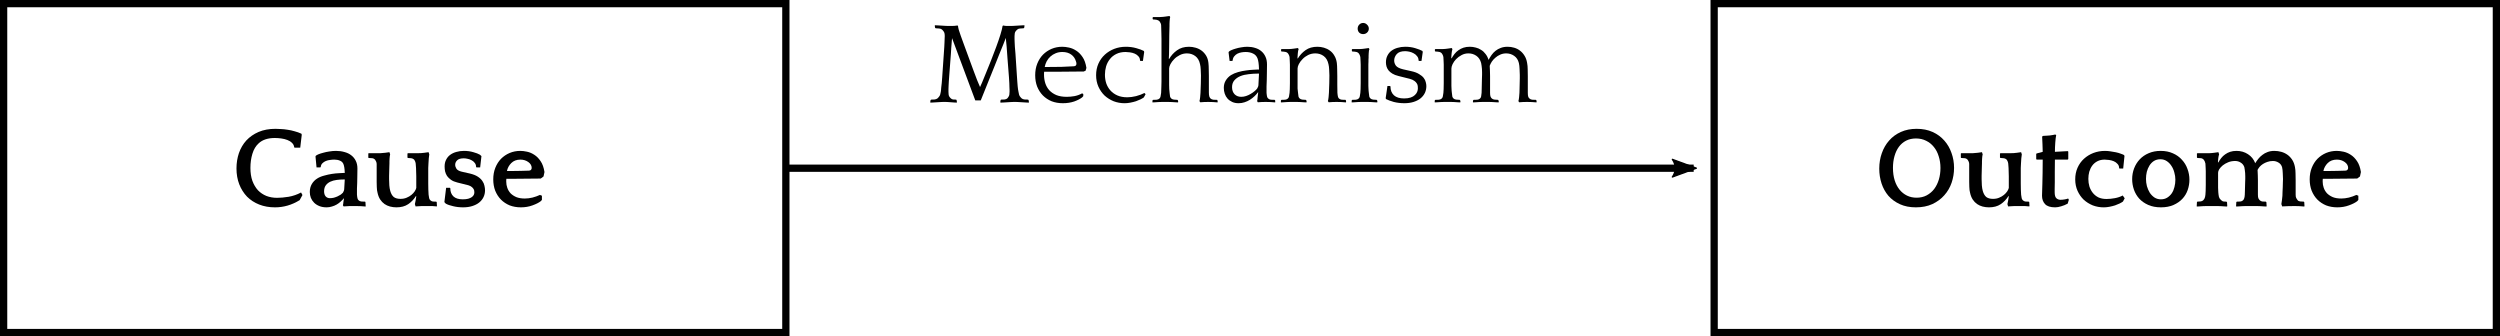 <?xml version="1.0" encoding="UTF-8" standalone="no"?>
<svg
   xmlns:dc="http://purl.org/dc/elements/1.1/"
   xmlns:cc="http://creativecommons.org/ns#"
   xmlns:rdf="http://www.w3.org/1999/02/22-rdf-syntax-ns#"
   xmlns:svg="http://www.w3.org/2000/svg"
   xmlns="http://www.w3.org/2000/svg"
   xmlns:sodipodi="http://sodipodi.sourceforge.net/DTD/sodipodi-0.dtd"
   xmlns:inkscape="http://www.inkscape.org/namespaces/inkscape"
   width="688.76"
   height="92.616"
   version="1.1"
   id="svg5560"
   sodipodi:docname="boxes-arrows.svg"
   inkscape:version="0.92.3 (2405546, 2018-03-11)">
  <defs
     id="defs5564">
    <marker
       inkscape:stockid="Arrow2Lend"
       orient="auto"
       refY="0"
       refX="0"
       id="Arrow2Lend"
       style="overflow:visible"
       inkscape:isstock="true">
      <path
         id="path1730"
         style="fill:#000000;fill-opacity:1;fill-rule:evenodd;stroke:#000000;stroke-width:0.625;stroke-linejoin:round;stroke-opacity:1"
         d="M 8.719,4.034 -2.207,0.016 8.719,-4.002 c -1.745,2.372 -1.735,5.617 -6e-7,8.035 z"
         transform="matrix(-1.1,0,0,-1.1,-1.1,0)"
         inkscape:connector-curvature="0" />
    </marker>
    <inkscape:path-effect
       effect="bspline"
       id="path-effect1705"
       is_visible="true"
       weight="33.333"
       steps="2"
       helper_size="0"
       apply_no_weight="true"
       apply_with_weight="true"
       only_selected="false" />
    <inkscape:path-effect
       effect="bspline"
       id="path-effect1825"
       is_visible="true"
       weight="33.333"
       steps="2"
       helper_size="0"
       apply_no_weight="true"
       apply_with_weight="true"
       only_selected="false" />
    <marker
       inkscape:stockid="Arrow2Lstart"
       orient="auto"
       refY="0"
       refX="0"
       id="Arrow2Lstart"
       style="overflow:visible"
       inkscape:isstock="true">
      <path
         id="path4580"
         style="fill:#000000;fill-opacity:1;fill-rule:evenodd;stroke:#000000;stroke-width:0.625;stroke-linejoin:round;stroke-opacity:1"
         d="M 8.719,4.034 -2.207,0.016 8.719,-4.002 c -1.745,2.372 -1.735,5.617 -6e-7,8.035 z"
         transform="matrix(1.1,0,0,1.1,1.1,0)"
         inkscape:connector-curvature="0" />
    </marker>
    <marker
       inkscape:stockid="Arrow2Lend"
       orient="auto"
       refY="0"
       refX="0"
       id="marker4512"
       style="overflow:visible"
       inkscape:isstock="true">
      <path
         inkscape:connector-curvature="0"
         id="path4510"
         style="fill:#000000;fill-opacity:1;fill-rule:evenodd;stroke:#000000;stroke-width:0.625;stroke-linejoin:round;stroke-opacity:1"
         d="M 8.719,4.034 -2.207,0.016 8.719,-4.002 c -1.745,2.372 -1.735,5.617 -6e-7,8.035 z"
         transform="matrix(-1.1,0,0,-1.1,-1.1,0)" />
    </marker>
    <inkscape:path-effect
       effect="bspline"
       id="path-effect4496"
       is_visible="true"
       weight="33.333"
       steps="2"
       helper_size="0"
       apply_no_weight="true"
       apply_with_weight="true"
       only_selected="false" />
    <marker
       inkscape:isstock="true"
       style="overflow:visible"
       id="marker6123"
       refX="0"
       refY="0"
       orient="auto"
       inkscape:stockid="Arrow2Lend">
      <path
         transform="matrix(-1.1,0,0,-1.1,-1.1,0)"
         d="M 8.719,4.034 -2.207,0.016 8.719,-4.002 c -1.745,2.372 -1.735,5.617 -6e-7,8.035 z"
         style="fill:#000000;fill-opacity:1;fill-rule:evenodd;stroke:#000000;stroke-width:0.625;stroke-linejoin:round;stroke-opacity:1"
         id="path6121"
         inkscape:connector-curvature="0" />
    </marker>
    <marker
       inkscape:isstock="true"
       style="overflow:visible"
       id="marker6123-9"
       refX="0"
       refY="0"
       orient="auto"
       inkscape:stockid="Arrow2Lend">
      <path
         transform="matrix(-1.1,0,0,-1.1,-1.1,0)"
         d="M 8.719,4.034 -2.207,0.016 8.719,-4.002 c -1.745,2.372 -1.735,5.617 -6e-7,8.035 z"
         style="fill:#000000;fill-opacity:1;fill-rule:evenodd;stroke:#000000;stroke-width:0.625;stroke-linejoin:round;stroke-opacity:1"
         id="path6121-8"
         inkscape:connector-curvature="0" />
    </marker>
    <marker
       inkscape:isstock="true"
       style="overflow:visible"
       id="marker6089-7"
       refX="0"
       refY="0"
       orient="auto"
       inkscape:stockid="Arrow2Lend">
      <path
         transform="matrix(-1.1,0,0,-1.1,-1.1,0)"
         d="M 8.719,4.034 -2.207,0.016 8.719,-4.002 c -1.745,2.372 -1.735,5.617 -6e-7,8.035 z"
         style="fill:#000000;fill-opacity:1;fill-rule:evenodd;stroke:#000000;stroke-width:0.625;stroke-linejoin:round;stroke-opacity:1"
         id="path6087-2"
         inkscape:connector-curvature="0" />
    </marker>
    <marker
       inkscape:isstock="true"
       style="overflow:visible"
       id="marker6123-9-3"
       refX="0"
       refY="0"
       orient="auto"
       inkscape:stockid="Arrow2Lend">
      <path
         transform="matrix(-1.1,0,0,-1.1,-1.1,0)"
         d="M 8.719,4.034 -2.207,0.016 8.719,-4.002 c -1.745,2.372 -1.735,5.617 -6e-7,8.035 z"
         style="fill:#000000;fill-opacity:1;fill-rule:evenodd;stroke:#000000;stroke-width:0.625;stroke-linejoin:round;stroke-opacity:1"
         id="path6121-8-8"
         inkscape:connector-curvature="0" />
    </marker>
    <marker
       inkscape:isstock="true"
       style="overflow:visible"
       id="marker6089-7-0"
       refX="0"
       refY="0"
       orient="auto"
       inkscape:stockid="Arrow2Lend">
      <path
         transform="matrix(-1.1,0,0,-1.1,-1.1,0)"
         d="M 8.719,4.034 -2.207,0.016 8.719,-4.002 c -1.745,2.372 -1.735,5.617 -6e-7,8.035 z"
         style="fill:#000000;fill-opacity:1;fill-rule:evenodd;stroke:#000000;stroke-width:0.625;stroke-linejoin:round;stroke-opacity:1"
         id="path6087-2-4"
         inkscape:connector-curvature="0" />
    </marker>
    <marker
       inkscape:isstock="true"
       style="overflow:visible"
       id="marker6089-7-0-3"
       refX="0"
       refY="0"
       orient="auto"
       inkscape:stockid="Arrow2Lend">
      <path
         transform="matrix(-1.1,0,0,-1.1,-1.1,0)"
         d="M 8.719,4.034 -2.207,0.016 8.719,-4.002 c -1.745,2.372 -1.735,5.617 -6e-7,8.035 z"
         style="fill:#000000;fill-opacity:1;fill-rule:evenodd;stroke:#000000;stroke-width:0.625;stroke-linejoin:round;stroke-opacity:1"
         id="path6087-2-4-2"
         inkscape:connector-curvature="0" />
    </marker>
    <marker
       inkscape:isstock="true"
       style="overflow:visible"
       id="marker6089-7-2"
       refX="0"
       refY="0"
       orient="auto"
       inkscape:stockid="Arrow2Lend">
      <path
         transform="matrix(-1.1,0,0,-1.1,-1.1,0)"
         d="M 8.719,4.034 -2.207,0.016 8.719,-4.002 c -1.745,2.372 -1.735,5.617 -6e-7,8.035 z"
         style="fill:#000000;fill-opacity:1;fill-rule:evenodd;stroke:#000000;stroke-width:0.625;stroke-linejoin:round;stroke-opacity:1"
         id="path6087-2-6"
         inkscape:connector-curvature="0" />
    </marker>
    <marker
       inkscape:isstock="true"
       style="overflow:visible"
       id="marker6123-9-3-9"
       refX="0"
       refY="0"
       orient="auto"
       inkscape:stockid="Arrow2Lend">
      <path
         transform="matrix(-1.1,0,0,-1.1,-1.1,0)"
         d="M 8.719,4.034 -2.207,0.016 8.719,-4.002 c -1.745,2.372 -1.735,5.617 -6e-7,8.035 z"
         style="fill:#000000;fill-opacity:1;fill-rule:evenodd;stroke:#000000;stroke-width:0.625;stroke-linejoin:round;stroke-opacity:1"
         id="path6121-8-8-8"
         inkscape:connector-curvature="0" />
    </marker>
    <marker
       inkscape:isstock="true"
       style="overflow:visible"
       id="marker6123-9-3-9-4"
       refX="0"
       refY="0"
       orient="auto"
       inkscape:stockid="Arrow2Lend">
      <path
         transform="matrix(-1.1,0,0,-1.1,-1.1,0)"
         d="M 8.719,4.034 -2.207,0.016 8.719,-4.002 c -1.745,2.372 -1.735,5.617 -6e-7,8.035 z"
         style="fill:#000000;fill-opacity:1;fill-rule:evenodd;stroke:#000000;stroke-width:0.625;stroke-linejoin:round;stroke-opacity:1"
         id="path6121-8-8-8-7"
         inkscape:connector-curvature="0" />
    </marker>
    <marker
       inkscape:isstock="true"
       style="overflow:visible"
       id="marker6123-9-3-9-4-8"
       refX="0"
       refY="0"
       orient="auto"
       inkscape:stockid="Arrow2Lend">
      <path
         transform="matrix(-1.1,0,0,-1.1,-1.1,0)"
         d="M 8.719,4.034 -2.207,0.016 8.719,-4.002 c -1.745,2.372 -1.735,5.617 -6e-7,8.035 z"
         style="fill:#000000;fill-opacity:1;fill-rule:evenodd;stroke:#000000;stroke-width:0.625;stroke-linejoin:round;stroke-opacity:1"
         id="path6121-8-8-8-7-7"
         inkscape:connector-curvature="0" />
    </marker>
    <marker
       inkscape:isstock="true"
       style="overflow:visible"
       id="marker6123-9-3-9-2"
       refX="0"
       refY="0"
       orient="auto"
       inkscape:stockid="Arrow2Lend">
      <path
         transform="matrix(-1.1,0,0,-1.1,-1.1,0)"
         d="M 8.719,4.034 -2.207,0.016 8.719,-4.002 c -1.745,2.372 -1.735,5.617 -6e-7,8.035 z"
         style="fill:#000000;fill-opacity:1;fill-rule:evenodd;stroke:#000000;stroke-width:0.625;stroke-linejoin:round;stroke-opacity:1"
         id="path6121-8-8-8-4"
         inkscape:connector-curvature="0" />
    </marker>
    <marker
       inkscape:isstock="true"
       style="overflow:visible"
       id="marker6123-9-3-9-26"
       refX="0"
       refY="0"
       orient="auto"
       inkscape:stockid="Arrow2Lend">
      <path
         transform="matrix(-1.1,0,0,-1.1,-1.1,0)"
         d="M 8.719,4.034 -2.207,0.016 8.719,-4.002 c -1.745,2.372 -1.735,5.617 -6e-7,8.035 z"
         style="fill:#000000;fill-opacity:1;fill-rule:evenodd;stroke:#000000;stroke-width:0.625;stroke-linejoin:round;stroke-opacity:1"
         id="path6121-8-8-8-5"
         inkscape:connector-curvature="0" />
    </marker>
    <marker
       inkscape:isstock="true"
       style="overflow:visible"
       id="marker6123-9-3-9-8"
       refX="0"
       refY="0"
       orient="auto"
       inkscape:stockid="Arrow2Lend">
      <path
         transform="matrix(-1.1,0,0,-1.1,-1.1,0)"
         d="M 8.719,4.034 -2.207,0.016 8.719,-4.002 c -1.745,2.372 -1.735,5.617 -6e-7,8.035 z"
         style="fill:#000000;fill-opacity:1;fill-rule:evenodd;stroke:#000000;stroke-width:0.625;stroke-linejoin:round;stroke-opacity:1"
         id="path6121-8-8-8-45"
         inkscape:connector-curvature="0" />
    </marker>
    <marker
       inkscape:isstock="true"
       style="overflow:visible"
       id="marker6123-9-3-9-4-7"
       refX="0"
       refY="0"
       orient="auto"
       inkscape:stockid="Arrow2Lend">
      <path
         transform="matrix(-1.1,0,0,-1.1,-1.1,0)"
         d="M 8.719,4.034 -2.207,0.016 8.719,-4.002 c -1.745,2.372 -1.735,5.617 -6e-7,8.035 z"
         style="fill:#000000;fill-opacity:1;fill-rule:evenodd;stroke:#000000;stroke-width:0.625;stroke-linejoin:round;stroke-opacity:1"
         id="path6121-8-8-8-7-3"
         inkscape:connector-curvature="0" />
    </marker>
    <marker
       inkscape:isstock="true"
       style="overflow:visible"
       id="marker6123-9-3-9-4-1"
       refX="0"
       refY="0"
       orient="auto"
       inkscape:stockid="Arrow2Lend">
      <path
         transform="matrix(-1.1,0,0,-1.1,-1.1,0)"
         d="M 8.719,4.034 -2.207,0.016 8.719,-4.002 c -1.745,2.372 -1.735,5.617 -6e-7,8.035 z"
         style="fill:#000000;fill-opacity:1;fill-rule:evenodd;stroke:#000000;stroke-width:0.625;stroke-linejoin:round;stroke-opacity:1"
         id="path6121-8-8-8-7-75"
         inkscape:connector-curvature="0" />
    </marker>
    <marker
       inkscape:isstock="true"
       style="overflow:visible"
       id="marker6123-9-3-9-46"
       refX="0"
       refY="0"
       orient="auto"
       inkscape:stockid="Arrow2Lend">
      <path
         transform="matrix(-1.1,0,0,-1.1,-1.1,0)"
         d="M 8.719,4.034 -2.207,0.016 8.719,-4.002 c -1.745,2.372 -1.735,5.617 -6e-7,8.035 z"
         style="fill:#000000;fill-opacity:1;fill-rule:evenodd;stroke:#000000;stroke-width:0.625;stroke-linejoin:round;stroke-opacity:1"
         id="path6121-8-8-8-9"
         inkscape:connector-curvature="0" />
    </marker>
    <marker
       inkscape:isstock="true"
       style="overflow:visible"
       id="marker6123-9-3-9-4-4"
       refX="0"
       refY="0"
       orient="auto"
       inkscape:stockid="Arrow2Lend">
      <path
         transform="matrix(-1.1,0,0,-1.1,-1.1,0)"
         d="M 8.719,4.034 -2.207,0.016 8.719,-4.002 c -1.745,2.372 -1.735,5.617 -6e-7,8.035 z"
         style="fill:#000000;fill-opacity:1;fill-rule:evenodd;stroke:#000000;stroke-width:0.625;stroke-linejoin:round;stroke-opacity:1"
         id="path6121-8-8-8-7-6"
         inkscape:connector-curvature="0" />
    </marker>
    <marker
       inkscape:isstock="true"
       style="overflow:visible"
       id="marker6123-9-3-9-9"
       refX="0"
       refY="0"
       orient="auto"
       inkscape:stockid="Arrow2Lend">
      <path
         transform="matrix(-1.1,0,0,-1.1,-1.1,0)"
         d="M 8.719,4.034 -2.207,0.016 8.719,-4.002 c -1.745,2.372 -1.735,5.617 -6e-7,8.035 z"
         style="fill:#000000;fill-opacity:1;fill-rule:evenodd;stroke:#000000;stroke-width:0.625;stroke-linejoin:round;stroke-opacity:1"
         id="path6121-8-8-8-3"
         inkscape:connector-curvature="0" />
    </marker>
    <marker
       inkscape:isstock="true"
       style="overflow:visible"
       id="marker6123-9-3-9-6"
       refX="0"
       refY="0"
       orient="auto"
       inkscape:stockid="Arrow2Lend">
      <path
         transform="matrix(-1.1,0,0,-1.1,-1.1,0)"
         d="M 8.719,4.034 -2.207,0.016 8.719,-4.002 c -1.745,2.372 -1.735,5.617 -6e-7,8.035 z"
         style="fill:#000000;fill-opacity:1;fill-rule:evenodd;stroke:#000000;stroke-width:0.625;stroke-linejoin:round;stroke-opacity:1"
         id="path6121-8-8-8-74"
         inkscape:connector-curvature="0" />
    </marker>
    <marker
       inkscape:isstock="true"
       style="overflow:visible"
       id="marker6123-9-3-9-3"
       refX="0"
       refY="0"
       orient="auto"
       inkscape:stockid="Arrow2Lend">
      <path
         transform="matrix(-1.1,0,0,-1.1,-1.1,0)"
         d="M 8.719,4.034 -2.207,0.016 8.719,-4.002 c -1.745,2.372 -1.735,5.617 -6e-7,8.035 z"
         style="fill:#000000;fill-opacity:1;fill-rule:evenodd;stroke:#000000;stroke-width:0.625;stroke-linejoin:round;stroke-opacity:1"
         id="path6121-8-8-8-49"
         inkscape:connector-curvature="0" />
    </marker>
    <marker
       inkscape:isstock="true"
       style="overflow:visible"
       id="marker6123-9-3-9-3-3"
       refX="0"
       refY="0"
       orient="auto"
       inkscape:stockid="Arrow2Lend">
      <path
         transform="matrix(-1.1,0,0,-1.1,-1.1,0)"
         d="M 8.719,4.034 -2.207,0.016 8.719,-4.002 c -1.745,2.372 -1.735,5.617 -6e-7,8.035 z"
         style="fill:#000000;fill-opacity:1;fill-rule:evenodd;stroke:#000000;stroke-width:0.625;stroke-linejoin:round;stroke-opacity:1"
         id="path6121-8-8-8-49-2"
         inkscape:connector-curvature="0" />
    </marker>
    <marker
       inkscape:isstock="true"
       style="overflow:visible"
       id="marker6123-9-3-9-4-80"
       refX="0"
       refY="0"
       orient="auto"
       inkscape:stockid="Arrow2Lend">
      <path
         transform="matrix(-1.1,0,0,-1.1,-1.1,0)"
         d="M 8.719,4.034 -2.207,0.016 8.719,-4.002 c -1.745,2.372 -1.735,5.617 -6e-7,8.035 z"
         style="fill:#000000;fill-opacity:1;fill-rule:evenodd;stroke:#000000;stroke-width:0.625;stroke-linejoin:round;stroke-opacity:1"
         id="path6121-8-8-8-7-1"
         inkscape:connector-curvature="0" />
    </marker>
    <marker
       inkscape:isstock="true"
       style="overflow:visible"
       id="marker6123-9-3-9-6-9"
       refX="0"
       refY="0"
       orient="auto"
       inkscape:stockid="Arrow2Lend">
      <path
         transform="matrix(-1.1,0,0,-1.1,-1.1,0)"
         d="M 8.719,4.034 -2.207,0.016 8.719,-4.002 c -1.745,2.372 -1.735,5.617 -6e-7,8.035 z"
         style="fill:#000000;fill-opacity:1;fill-rule:evenodd;stroke:#000000;stroke-width:0.625;stroke-linejoin:round;stroke-opacity:1"
         id="path6121-8-8-8-74-3"
         inkscape:connector-curvature="0" />
    </marker>
    <marker
       inkscape:isstock="true"
       style="overflow:visible"
       id="marker6123-9-3-9-4-3"
       refX="0"
       refY="0"
       orient="auto"
       inkscape:stockid="Arrow2Lend">
      <path
         transform="matrix(-1.1,0,0,-1.1,-1.1,0)"
         d="M 8.719,4.034 -2.207,0.016 8.719,-4.002 c -1.745,2.372 -1.735,5.617 -6e-7,8.035 z"
         style="fill:#000000;fill-opacity:1;fill-rule:evenodd;stroke:#000000;stroke-width:0.625;stroke-linejoin:round;stroke-opacity:1"
         id="path6121-8-8-8-7-36"
         inkscape:connector-curvature="0" />
    </marker>
    <marker
       inkscape:isstock="true"
       style="overflow:visible"
       id="marker6123-9-3-9-4-2"
       refX="0"
       refY="0"
       orient="auto"
       inkscape:stockid="Arrow2Lend">
      <path
         transform="matrix(-1.1,0,0,-1.1,-1.1,0)"
         d="M 8.719,4.034 -2.207,0.016 8.719,-4.002 c -1.745,2.372 -1.735,5.617 -6e-7,8.035 z"
         style="fill:#000000;fill-opacity:1;fill-rule:evenodd;stroke:#000000;stroke-width:0.625;stroke-linejoin:round;stroke-opacity:1"
         id="path6121-8-8-8-7-5"
         inkscape:connector-curvature="0" />
    </marker>
    <marker
       inkscape:isstock="true"
       style="overflow:visible"
       id="marker6123-9-3-9-3-0"
       refX="0"
       refY="0"
       orient="auto"
       inkscape:stockid="Arrow2Lend">
      <path
         transform="matrix(-1.1,0,0,-1.1,-1.1,0)"
         d="M 8.719,4.034 -2.207,0.016 8.719,-4.002 c -1.745,2.372 -1.735,5.617 -6e-7,8.035 z"
         style="fill:#000000;fill-opacity:1;fill-rule:evenodd;stroke:#000000;stroke-width:0.625;stroke-linejoin:round;stroke-opacity:1"
         id="path6121-8-8-8-49-4"
         inkscape:connector-curvature="0" />
    </marker>
    <marker
       inkscape:isstock="true"
       style="overflow:visible"
       id="marker6123-9-3-9-4-6"
       refX="0"
       refY="0"
       orient="auto"
       inkscape:stockid="Arrow2Lend">
      <path
         transform="matrix(-1.1,0,0,-1.1,-1.1,0)"
         d="M 8.719,4.034 -2.207,0.016 8.719,-4.002 c -1.745,2.372 -1.735,5.617 -6e-7,8.035 z"
         style="fill:#000000;fill-opacity:1;fill-rule:evenodd;stroke:#000000;stroke-width:0.625;stroke-linejoin:round;stroke-opacity:1"
         id="path6121-8-8-8-7-65"
         inkscape:connector-curvature="0" />
    </marker>
    <marker
       inkscape:isstock="true"
       style="overflow:visible"
       id="marker6123-9-3-9-4-6-0"
       refX="0"
       refY="0"
       orient="auto"
       inkscape:stockid="Arrow2Lend">
      <path
         transform="matrix(-1.1,0,0,-1.1,-1.1,0)"
         d="M 8.719,4.034 -2.207,0.016 8.719,-4.002 c -1.745,2.372 -1.735,5.617 -6e-7,8.035 z"
         style="fill:#000000;fill-opacity:1;fill-rule:evenodd;stroke:#000000;stroke-width:0.625;stroke-linejoin:round;stroke-opacity:1"
         id="path6121-8-8-8-7-65-3"
         inkscape:connector-curvature="0" />
    </marker>
    <marker
       inkscape:isstock="true"
       style="overflow:visible"
       id="marker6123-9-3-9-3-0-6"
       refX="0"
       refY="0"
       orient="auto"
       inkscape:stockid="Arrow2Lend">
      <path
         transform="matrix(-1.1,0,0,-1.1,-1.1,0)"
         d="M 8.719,4.034 -2.207,0.016 8.719,-4.002 c -1.745,2.372 -1.735,5.617 -6e-7,8.035 z"
         style="fill:#000000;fill-opacity:1;fill-rule:evenodd;stroke:#000000;stroke-width:0.625;stroke-linejoin:round;stroke-opacity:1"
         id="path6121-8-8-8-49-4-0"
         inkscape:connector-curvature="0" />
    </marker>
    <marker
       inkscape:isstock="true"
       style="overflow:visible"
       id="marker6123-9-3-9-3-0-6-9"
       refX="0"
       refY="0"
       orient="auto"
       inkscape:stockid="Arrow2Lend">
      <path
         transform="matrix(-1.1,0,0,-1.1,-1.1,0)"
         d="M 8.719,4.034 -2.207,0.016 8.719,-4.002 c -1.745,2.372 -1.735,5.617 -6e-7,8.035 z"
         style="fill:#000000;fill-opacity:1;fill-rule:evenodd;stroke:#000000;stroke-width:0.625;stroke-linejoin:round;stroke-opacity:1"
         id="path6121-8-8-8-49-4-0-0"
         inkscape:connector-curvature="0" />
    </marker>
    <marker
       inkscape:isstock="true"
       style="overflow:visible"
       id="marker6123-9-3-9-3-0-6-9-5"
       refX="0"
       refY="0"
       orient="auto"
       inkscape:stockid="Arrow2Lend">
      <path
         transform="matrix(-1.1,0,0,-1.1,-1.1,0)"
         d="M 8.719,4.034 -2.207,0.016 8.719,-4.002 c -1.745,2.372 -1.735,5.617 -6e-7,8.035 z"
         style="fill:#000000;fill-opacity:1;fill-rule:evenodd;stroke:#000000;stroke-width:0.625;stroke-linejoin:round;stroke-opacity:1"
         id="path6121-8-8-8-49-4-0-0-8"
         inkscape:connector-curvature="0" />
    </marker>
    <marker
       inkscape:isstock="true"
       style="overflow:visible"
       id="marker6123-9-3-9-3-0-68"
       refX="0"
       refY="0"
       orient="auto"
       inkscape:stockid="Arrow2Lend">
      <path
         transform="matrix(-1.1,0,0,-1.1,-1.1,0)"
         d="M 8.719,4.034 -2.207,0.016 8.719,-4.002 c -1.745,2.372 -1.735,5.617 -6e-7,8.035 z"
         style="fill:#000000;fill-opacity:1;fill-rule:evenodd;stroke:#000000;stroke-width:0.625;stroke-linejoin:round;stroke-opacity:1"
         id="path6121-8-8-8-49-4-1"
         inkscape:connector-curvature="0" />
    </marker>
    <marker
       inkscape:isstock="true"
       style="overflow:visible"
       id="marker6123-9-3-9-3-0-6-9-5-6"
       refX="0"
       refY="0"
       orient="auto"
       inkscape:stockid="Arrow2Lend">
      <path
         transform="matrix(-1.1,0,0,-1.1,-1.1,0)"
         d="M 8.719,4.034 -2.207,0.016 8.719,-4.002 c -1.745,2.372 -1.735,5.617 -6e-7,8.035 z"
         style="fill:#000000;fill-opacity:1;fill-rule:evenodd;stroke:#000000;stroke-width:0.625;stroke-linejoin:round;stroke-opacity:1"
         id="path6121-8-8-8-49-4-0-0-8-2"
         inkscape:connector-curvature="0" />
    </marker>
    <marker
       inkscape:isstock="true"
       style="overflow:visible"
       id="marker6123-9-3-9-4-6-8"
       refX="0"
       refY="0"
       orient="auto"
       inkscape:stockid="Arrow2Lend">
      <path
         transform="matrix(-1.1,0,0,-1.1,-1.1,0)"
         d="M 8.719,4.034 -2.207,0.016 8.719,-4.002 c -1.745,2.372 -1.735,5.617 -6e-7,8.035 z"
         style="fill:#000000;fill-opacity:1;fill-rule:evenodd;stroke:#000000;stroke-width:0.625;stroke-linejoin:round;stroke-opacity:1"
         id="path6121-8-8-8-7-65-0"
         inkscape:connector-curvature="0" />
    </marker>
    <marker
       inkscape:isstock="true"
       style="overflow:visible"
       id="marker6123-9-3-9-4-6-86"
       refX="0"
       refY="0"
       orient="auto"
       inkscape:stockid="Arrow2Lend">
      <path
         transform="matrix(-1.1,0,0,-1.1,-1.1,0)"
         d="M 8.719,4.034 -2.207,0.016 8.719,-4.002 c -1.745,2.372 -1.735,5.617 -6e-7,8.035 z"
         style="fill:#000000;fill-opacity:1;fill-rule:evenodd;stroke:#000000;stroke-width:0.625;stroke-linejoin:round;stroke-opacity:1"
         id="path6121-8-8-8-7-65-8"
         inkscape:connector-curvature="0" />
    </marker>
    <marker
       inkscape:isstock="true"
       style="overflow:visible"
       id="marker6123-9-3-9-4-6-8-9"
       refX="0"
       refY="0"
       orient="auto"
       inkscape:stockid="Arrow2Lend">
      <path
         transform="matrix(-1.1,0,0,-1.1,-1.1,0)"
         d="M 8.719,4.034 -2.207,0.016 8.719,-4.002 c -1.745,2.372 -1.735,5.617 -6e-7,8.035 z"
         style="fill:#000000;fill-opacity:1;fill-rule:evenodd;stroke:#000000;stroke-width:0.625;stroke-linejoin:round;stroke-opacity:1"
         id="path6121-8-8-8-7-65-0-1"
         inkscape:connector-curvature="0" />
    </marker>
    <marker
       inkscape:isstock="true"
       style="overflow:visible"
       id="marker6123-9-3-9-4-6-86-2"
       refX="0"
       refY="0"
       orient="auto"
       inkscape:stockid="Arrow2Lend">
      <path
         transform="matrix(-1.1,0,0,-1.1,-1.1,0)"
         d="M 8.719,4.034 -2.207,0.016 8.719,-4.002 c -1.745,2.372 -1.735,5.617 -6e-7,8.035 z"
         style="fill:#000000;fill-opacity:1;fill-rule:evenodd;stroke:#000000;stroke-width:0.625;stroke-linejoin:round;stroke-opacity:1"
         id="path6121-8-8-8-7-65-8-1"
         inkscape:connector-curvature="0" />
    </marker>
    <marker
       inkscape:isstock="true"
       style="overflow:visible"
       id="marker6123-9-3-9-3-0-1"
       refX="0"
       refY="0"
       orient="auto"
       inkscape:stockid="Arrow2Lend">
      <path
         transform="matrix(-1.1,0,0,-1.1,-1.1,0)"
         d="M 8.719,4.034 -2.207,0.016 8.719,-4.002 c -1.745,2.372 -1.735,5.617 -6e-7,8.035 z"
         style="fill:#000000;fill-opacity:1;fill-rule:evenodd;stroke:#000000;stroke-width:0.625;stroke-linejoin:round;stroke-opacity:1"
         id="path6121-8-8-8-49-4-19"
         inkscape:connector-curvature="0" />
    </marker>
    <marker
       inkscape:isstock="true"
       style="overflow:visible"
       id="marker6123-9-3-9-4-6-3"
       refX="0"
       refY="0"
       orient="auto"
       inkscape:stockid="Arrow2Lend">
      <path
         transform="matrix(-1.1,0,0,-1.1,-1.1,0)"
         d="M 8.719,4.034 -2.207,0.016 8.719,-4.002 c -1.745,2.372 -1.735,5.617 -6e-7,8.035 z"
         style="fill:#000000;fill-opacity:1;fill-rule:evenodd;stroke:#000000;stroke-width:0.625;stroke-linejoin:round;stroke-opacity:1"
         id="path6121-8-8-8-7-65-9"
         inkscape:connector-curvature="0" />
    </marker>
    <marker
       inkscape:isstock="true"
       style="overflow:visible"
       id="marker6123-9-3-9-3-0-6-9-5-69"
       refX="0"
       refY="0"
       orient="auto"
       inkscape:stockid="Arrow2Lend">
      <path
         transform="matrix(-1.1,0,0,-1.1,-1.1,0)"
         d="M 8.719,4.034 -2.207,0.016 8.719,-4.002 c -1.745,2.372 -1.735,5.617 -6e-7,8.035 z"
         style="fill:#000000;fill-opacity:1;fill-rule:evenodd;stroke:#000000;stroke-width:0.625;stroke-linejoin:round;stroke-opacity:1"
         id="path6121-8-8-8-49-4-0-0-8-1"
         inkscape:connector-curvature="0" />
    </marker>
    <marker
       inkscape:isstock="true"
       style="overflow:visible"
       id="marker6123-9-3-9-4-6-8-0"
       refX="0"
       refY="0"
       orient="auto"
       inkscape:stockid="Arrow2Lend">
      <path
         transform="matrix(-1.1,0,0,-1.1,-1.1,0)"
         d="M 8.719,4.034 -2.207,0.016 8.719,-4.002 c -1.745,2.372 -1.735,5.617 -6e-7,8.035 z"
         style="fill:#000000;fill-opacity:1;fill-rule:evenodd;stroke:#000000;stroke-width:0.625;stroke-linejoin:round;stroke-opacity:1"
         id="path6121-8-8-8-7-65-0-2"
         inkscape:connector-curvature="0" />
    </marker>
    <marker
       inkscape:isstock="true"
       style="overflow:visible"
       id="marker6123-9-3-9-4-6-86-9"
       refX="0"
       refY="0"
       orient="auto"
       inkscape:stockid="Arrow2Lend">
      <path
         transform="matrix(-1.1,0,0,-1.1,-1.1,0)"
         d="M 8.719,4.034 -2.207,0.016 8.719,-4.002 c -1.745,2.372 -1.735,5.617 -6e-7,8.035 z"
         style="fill:#000000;fill-opacity:1;fill-rule:evenodd;stroke:#000000;stroke-width:0.625;stroke-linejoin:round;stroke-opacity:1"
         id="path6121-8-8-8-7-65-8-0"
         inkscape:connector-curvature="0" />
    </marker>
    <marker
       inkscape:isstock="true"
       style="overflow:visible"
       id="marker6123-9-3-9-4-6-8-9-9"
       refX="0"
       refY="0"
       orient="auto"
       inkscape:stockid="Arrow2Lend">
      <path
         transform="matrix(-1.1,0,0,-1.1,-1.1,0)"
         d="M 8.719,4.034 -2.207,0.016 8.719,-4.002 c -1.745,2.372 -1.735,5.617 -6e-7,8.035 z"
         style="fill:#000000;fill-opacity:1;fill-rule:evenodd;stroke:#000000;stroke-width:0.625;stroke-linejoin:round;stroke-opacity:1"
         id="path6121-8-8-8-7-65-0-1-0"
         inkscape:connector-curvature="0" />
    </marker>
    <marker
       inkscape:isstock="true"
       style="overflow:visible"
       id="marker6123-9-3-9-4-6-86-2-9"
       refX="0"
       refY="0"
       orient="auto"
       inkscape:stockid="Arrow2Lend">
      <path
         transform="matrix(-1.1,0,0,-1.1,-1.1,0)"
         d="M 8.719,4.034 -2.207,0.016 8.719,-4.002 c -1.745,2.372 -1.735,5.617 -6e-7,8.035 z"
         style="fill:#000000;fill-opacity:1;fill-rule:evenodd;stroke:#000000;stroke-width:0.625;stroke-linejoin:round;stroke-opacity:1"
         id="path6121-8-8-8-7-65-8-1-1"
         inkscape:connector-curvature="0" />
    </marker>
    <marker
       inkscape:isstock="true"
       style="overflow:visible"
       id="marker6123-9-3-9-4-6-4"
       refX="0"
       refY="0"
       orient="auto"
       inkscape:stockid="Arrow2Lend">
      <path
         transform="matrix(-1.1,0,0,-1.1,-1.1,0)"
         d="M 8.719,4.034 -2.207,0.016 8.719,-4.002 c -1.745,2.372 -1.735,5.617 -6e-7,8.035 z"
         style="fill:#000000;fill-opacity:1;fill-rule:evenodd;stroke:#000000;stroke-width:0.625;stroke-linejoin:round;stroke-opacity:1"
         id="path6121-8-8-8-7-65-5"
         inkscape:connector-curvature="0" />
    </marker>
    <marker
       inkscape:isstock="true"
       style="overflow:visible"
       id="marker6123-9-3-9-4-6-86-2-4"
       refX="0"
       refY="0"
       orient="auto"
       inkscape:stockid="Arrow2Lend">
      <path
         transform="matrix(-1.1,0,0,-1.1,-1.1,0)"
         d="M 8.719,4.034 -2.207,0.016 8.719,-4.002 c -1.745,2.372 -1.735,5.617 -6e-7,8.035 z"
         style="fill:#000000;fill-opacity:1;fill-rule:evenodd;stroke:#000000;stroke-width:0.625;stroke-linejoin:round;stroke-opacity:1"
         id="path6121-8-8-8-7-65-8-1-2"
         inkscape:connector-curvature="0" />
    </marker>
    <marker
       inkscape:isstock="true"
       style="overflow:visible"
       id="marker6123-9-3-9-4-6-86-2-6"
       refX="0"
       refY="0"
       orient="auto"
       inkscape:stockid="Arrow2Lend">
      <path
         transform="matrix(-1.1,0,0,-1.1,-1.1,0)"
         d="M 8.719,4.034 -2.207,0.016 8.719,-4.002 c -1.745,2.372 -1.735,5.617 -6e-7,8.035 z"
         style="fill:#000000;fill-opacity:1;fill-rule:evenodd;stroke:#000000;stroke-width:0.625;stroke-linejoin:round;stroke-opacity:1"
         id="path6121-8-8-8-7-65-8-1-8"
         inkscape:connector-curvature="0" />
    </marker>
    <marker
       inkscape:isstock="true"
       style="overflow:visible"
       id="marker6123-9-3-9-3-0-6-9-5-8"
       refX="0"
       refY="0"
       orient="auto"
       inkscape:stockid="Arrow2Lend">
      <path
         transform="matrix(-1.1,0,0,-1.1,-1.1,0)"
         d="M 8.719,4.034 -2.207,0.016 8.719,-4.002 c -1.745,2.372 -1.735,5.617 -6e-7,8.035 z"
         style="fill:#000000;fill-opacity:1;fill-rule:evenodd;stroke:#000000;stroke-width:0.625;stroke-linejoin:round;stroke-opacity:1"
         id="path6121-8-8-8-49-4-0-0-8-4"
         inkscape:connector-curvature="0" />
    </marker>
    <marker
       inkscape:isstock="true"
       style="overflow:visible"
       id="marker6123-9-3-9-4-6-86-1"
       refX="0"
       refY="0"
       orient="auto"
       inkscape:stockid="Arrow2Lend">
      <path
         transform="matrix(-1.1,0,0,-1.1,-1.1,0)"
         d="M 8.719,4.034 -2.207,0.016 8.719,-4.002 c -1.745,2.372 -1.735,5.617 -6e-7,8.035 z"
         style="fill:#000000;fill-opacity:1;fill-rule:evenodd;stroke:#000000;stroke-width:0.625;stroke-linejoin:round;stroke-opacity:1"
         id="path6121-8-8-8-7-65-8-14"
         inkscape:connector-curvature="0" />
    </marker>
  </defs>
  <sodipodi:namedview
     pagecolor="#ffffff"
     bordercolor="#666666"
     borderopacity="1"
     objecttolerance="10"
     gridtolerance="10"
     guidetolerance="10"
     inkscape:pageopacity="0"
     inkscape:pageshadow="2"
     inkscape:window-width="2560"
     inkscape:window-height="1377"
     id="namedview5562"
     showgrid="false"
     inkscape:zoom="1.375862"
     inkscape:cx="156.31927"
     inkscape:cy="-78.155702"
     inkscape:window-x="-8"
     inkscape:window-y="-8"
     inkscape:window-maximized="1"
     inkscape:current-layer="svg5560"
     showguides="false" />
  <g
     id="g5079"
     transform="translate(555.444,1435.213)" />
  <flowRoot
     xml:space="preserve"
     id="flowRoot3587"
     style="font-style:normal;font-weight:normal;font-size:18.667px;line-height:1.25;font-family:sans-serif;letter-spacing:0px;word-spacing:0px;fill:#000000;fill-opacity:1;stroke:none"
     transform="translate(473.543,1224.593)"><flowRegion
       id="flowRegion3589"><rect
         id="rect3591"
         width="71.951"
         height="33.92"
         x="49.338"
         y="49.613" /></flowRegion><flowPara
       id="flowPara3593" /></flowRoot>  <path
     inkscape:connector-curvature="0"
     style="fill:none;stroke:#000000;stroke-width:2;stroke-miterlimit:4;stroke-dasharray:none;stroke-dashoffset:0;marker-end:url(#marker6123-9-3-9-4-6-86)"
     d="M 216.631,46.343 H 466.618"
     id="path260-8-3-9-7-2-7"
     sodipodi:nodetypes="cc" />
  <g
     aria-label="Mechanism"
     style="font-style:normal;font-variant:normal;font-weight:normal;font-stretch:normal;font-size:32px;line-height:1.25;font-family:Quattrocento;-inkscape-font-specification:'Quattrocento, Normal';font-variant-ligatures:normal;font-variant-caps:normal;font-variant-numeric:normal;font-feature-settings:normal;text-align:center;letter-spacing:0px;word-spacing:0px;writing-mode:lr-tb;text-anchor:middle;fill:#000000;fill-opacity:1;stroke:none"
     id="text4126-2-1-5-6-5-9-3-6">
    <path
       d="m 283.447,28.275 q -0.224,0 -0.736,-0.032 -0.512,-0.032 -1.056,-0.064 -0.544,-0.032 -1.056,-0.064 -0.512,-0.032 -0.736,-0.032 h -0.608 q -0.224,0 -0.736,0.032 -0.512,0.032 -1.056,0.064 -0.544,0.032 -1.056,0.064 -0.512,0.032 -0.736,0.032 l -0.096,-0.128 0.096,-0.576 0.128,-0.128 q 0.512,0 0.96,-0.032 0.48,-0.064 0.736,-0.288 0.224,-0.224 0.416,-0.576 0.224,-0.352 0.224,-1.248 0,-0.224 0,-0.512 0,-0.32 -0.032,-0.768 0,-0.448 -0.032,-1.088 -0.032,-0.64 -0.096,-1.6 -0.256,-3.36 -0.416,-5.344 -0.128,-2.016 -0.224,-3.136 -0.096,-1.12 -0.16,-1.6 -0.032,-0.48 -0.064,-0.8 -0.224,0.576 -0.704,1.792 -0.48,1.184 -1.12,2.752 -0.608,1.536 -1.312,3.296 -0.704,1.76 -1.408,3.488 -0.672,1.728 -1.312,3.264 -0.608,1.536 -1.056,2.624 h -1.504 l -6.4,-17.152 q -0.032,0.32 -0.064,0.672 -0.032,0.352 -0.064,0.864 -0.032,0.48 -0.096,1.152 -0.032,0.64 -0.096,1.6 l -0.448,5.888 q -0.096,1.088 -0.128,1.792 -0.032,0.704 -0.064,1.216 -0.032,0.512 -0.032,0.864 0,0.352 0,0.736 0,0.896 0.192,1.248 0.224,0.352 0.48,0.576 0.256,0.224 0.576,0.288 0.352,0.032 0.864,0.032 l 0.128,0.128 0.096,0.576 -0.064,0.128 q -0.224,0 -0.672,-0.032 -0.416,-0.032 -0.864,-0.064 -0.448,-0.032 -0.896,-0.064 -0.416,-0.032 -0.64,-0.032 h -0.608 q -0.224,0 -0.736,0.032 -0.48,0.032 -1.056,0.064 -0.544,0.032 -1.056,0.064 -0.48,0.032 -0.704,0.032 l -0.064,-0.128 0.096,-0.576 0.192,-0.128 q 0.48,0 0.928,-0.032 0.448,-0.064 0.768,-0.288 0.256,-0.224 0.512,-0.576 0.288,-0.352 0.416,-1.248 0.032,-0.224 0.064,-0.512 0.032,-0.32 0.064,-0.768 0.064,-0.448 0.128,-1.088 0.064,-0.64 0.128,-1.6 l 0.448,-6.496 q 0.096,-1.12 0.128,-1.888 0.064,-0.768 0.064,-1.312 0.032,-0.544 0.032,-0.928 0.032,-0.384 0.032,-0.768 0,-0.896 -0.288,-1.248 -0.256,-0.384 -0.512,-0.576 -0.288,-0.224 -0.736,-0.256 -0.448,-0.064 -0.96,-0.064 l -0.16,-0.128 -0.096,-0.576 0.064,-0.128 q 0.224,0 0.736,0.032 0.512,0.032 1.056,0.064 0.544,0.032 1.056,0.064 0.512,0.032 0.736,0.032 h 1.12 q 0.256,0 0.704,-0.032 0.48,-0.032 0.768,-0.096 l 0.16,0.096 q 0.032,0.416 0.224,1.12 0.224,0.672 0.512,1.536 0.32,0.864 0.672,1.856 0.352,0.96 0.704,1.92 l 2.176,5.92 q 0.544,1.536 0.992,2.624 0.448,1.056 0.8,1.888 0.096,-0.16 0.544,-1.216 0.448,-1.088 1.088,-2.656 0.672,-1.6 1.408,-3.488 0.736,-1.888 1.408,-3.68 0.672,-1.824 1.152,-3.36 0.48,-1.536 0.608,-2.432 l 0.16,-0.128 q 0.256,0.064 0.544,0.096 0.288,0.032 0.544,0.032 h 1.152 q 0.224,0 0.736,-0.032 0.512,-0.032 1.056,-0.064 0.544,-0.032 1.056,-0.064 0.512,-0.032 0.736,-0.032 l 0.064,0.128 -0.096,0.576 -0.16,0.128 q -0.512,0 -0.992,0.064 -0.448,0.032 -0.704,0.256 -0.256,0.192 -0.544,0.576 -0.256,0.384 -0.256,1.248 0,0.448 0,0.832 0.032,0.384 0.032,0.896 0.032,0.512 0.064,1.248 0.064,0.736 0.16,1.888 l 0.384,5.888 q 0.096,1.152 0.128,1.888 0.064,0.704 0.096,1.184 0.064,0.48 0.096,0.832 0.064,0.32 0.128,0.704 0.128,0.896 0.384,1.248 0.256,0.352 0.512,0.576 0.288,0.224 0.736,0.288 0.48,0.032 0.992,0.032 l 0.16,0.128 0.096,0.576 z"
       style="font-style:normal;font-variant:normal;font-weight:normal;font-stretch:normal;font-size:32px;font-family:Quattrocento;-inkscape-font-specification:'Quattrocento, Normal';font-variant-ligatures:normal;font-variant-caps:normal;font-variant-numeric:normal;font-feature-settings:normal;text-align:center;writing-mode:lr-tb;text-anchor:middle"
       id="path2524" />
    <path
       d="m 299.089,19.475 -0.512,0.224 q -1.728,0 -3.552,0.032 -1.824,0.032 -3.584,0.032 h -3.776 q -0.032,0.224 -0.032,0.448 0,0.192 0,0.384 0,1.216 0.352,2.336 0.352,1.088 1.088,1.92 0.768,0.832 1.952,1.344 1.184,0.48 2.88,0.48 0.992,0 2.112,-0.192 1.152,-0.224 2.112,-0.768 l 0.32,0.192 v 0.576 l -0.32,0.352 q -0.768,0.608 -2.176,1.12 -1.408,0.48 -3.136,0.48 -1.696,0 -3.104,-0.544 -1.376,-0.576 -2.4,-1.6 -0.992,-1.024 -1.568,-2.432 -0.544,-1.408 -0.544,-3.136 0,-1.76 0.576,-3.2 0.576,-1.44 1.568,-2.464 1.024,-1.024 2.368,-1.6 1.376,-0.576 2.944,-0.576 0.832,0 1.856,0.224 1.056,0.224 2.016,0.864 0.96,0.608 1.728,1.76 0.768,1.12 1.056,2.976 z m -6.4,-5.152 q -1.024,0 -1.856,0.352 -0.8,0.32 -1.44,0.896 -0.608,0.544 -1.024,1.312 -0.384,0.736 -0.544,1.568 h 1.248 q 1.728,0 3.36,-0.032 1.632,-0.064 3.424,-0.16 0.416,-0.032 0.544,-0.224 0.16,-0.192 0.16,-0.448 0,-0.192 -0.032,-0.352 -0.032,-0.16 -0.096,-0.32 -0.352,-1.216 -1.312,-1.888 -0.96,-0.704 -2.432,-0.704 z"
       style="font-style:normal;font-variant:normal;font-weight:normal;font-stretch:normal;font-size:32px;font-family:Quattrocento;-inkscape-font-specification:'Quattrocento, Normal';font-variant-ligatures:normal;font-variant-caps:normal;font-variant-numeric:normal;font-feature-settings:normal;text-align:center;writing-mode:lr-tb;text-anchor:middle"
       id="path2526" />
    <path
       d="m 314.206,16.787 -0.128,-0.096 q 0,-0.736 -0.448,-1.184 -0.416,-0.48 -1.024,-0.736 -0.608,-0.256 -1.312,-0.352 -0.672,-0.096 -1.184,-0.096 -1.472,0 -2.56,0.544 -1.056,0.512 -1.76,1.408 -0.704,0.864 -1.056,2.016 -0.32,1.12 -0.32,2.304 0,1.216 0.352,2.336 0.384,1.12 1.152,1.984 0.768,0.864 1.92,1.376 1.152,0.512 2.752,0.512 1.088,0 2.4,-0.32 1.344,-0.352 2.304,-0.864 l 0.32,0.32 -0.48,0.896 q -0.352,0.256 -0.928,0.544 -0.544,0.256 -1.248,0.512 -0.704,0.224 -1.536,0.384 -0.8,0.16 -1.6,0.16 -1.568,0 -3.008,-0.544 -1.408,-0.576 -2.496,-1.568 -1.056,-1.024 -1.696,-2.432 -0.64,-1.44 -0.64,-3.168 0,-1.76 0.64,-3.2 0.64,-1.44 1.76,-2.464 1.12,-1.024 2.592,-1.6 1.504,-0.576 3.2,-0.576 1.536,0 2.88,0.384 1.376,0.384 2.08,0.768 l 0.096,0.288 -0.352,2.464 z"
       style="font-style:normal;font-variant:normal;font-weight:normal;font-stretch:normal;font-size:32px;font-family:Quattrocento;-inkscape-font-specification:'Quattrocento, Normal';font-variant-ligatures:normal;font-variant-caps:normal;font-variant-numeric:normal;font-feature-settings:normal;text-align:center;writing-mode:lr-tb;text-anchor:middle"
       id="path2528" />
    <path
       d="m 330.454,27.859 q 0.128,-0.416 0.192,-1.088 0.064,-0.672 0.096,-1.184 0.064,-1.344 0.096,-2.624 0.032,-1.312 0.032,-2.176 0,-0.736 -0.064,-1.6 -0.032,-0.864 -0.192,-1.504 -0.32,-1.504 -1.312,-2.24 -0.992,-0.736 -2.304,-0.736 -1.056,0 -1.984,0.48 -0.896,0.448 -1.536,1.12 -0.64,0.64 -1.024,1.376 -0.352,0.704 -0.352,1.184 0,1.728 0,2.784 0,1.024 0,1.728 0.032,0.704 0.032,1.184 0.032,0.448 0.096,1.024 0.064,0.672 0.128,1.024 0.096,0.32 0.352,0.544 0.256,0.224 0.704,0.288 0.48,0.064 0.96,0.064 l 0.16,0.16 0.064,0.416 -0.064,0.128 q -0.224,0 -0.672,-0.032 -0.448,-0.032 -0.96,-0.064 -0.512,0 -0.96,-0.032 -0.448,0 -0.672,0 h -0.448 q -0.224,0 -0.704,0 -0.448,0.032 -0.96,0.032 -0.48,0.032 -0.96,0.064 -0.448,0.032 -0.672,0.032 l -0.032,-0.128 0.032,-0.448 0.128,-0.128 q 0.512,0 0.992,-0.032 0.512,-0.064 0.768,-0.32 0.256,-0.224 0.32,-0.576 0.096,-0.352 0.16,-0.992 0.032,-0.416 0.032,-0.832 0.032,-0.416 0.032,-0.96 0.032,-0.576 0.032,-1.312 0,-0.768 0,-1.888 v -7.68 q 0,-1.312 0,-2.208 0,-0.928 -0.032,-1.6 0,-0.672 -0.032,-1.184 0,-0.512 -0.032,-1.024 -0.032,-0.352 -0.192,-0.608 -0.128,-0.256 -0.224,-0.384 -0.32,-0.352 -0.8,-0.448 -0.48,-0.096 -0.992,-0.096 l -0.128,-0.128 v -0.416 l 0.128,-0.128 h 0.576 q 0.544,0 1.376,0 0.832,-0.032 1.44,-0.128 l 1.12,-0.16 0.192,0.288 q -0.064,0.128 -0.096,0.48 -0.032,0.32 -0.064,0.704 -0.032,0.384 -0.032,0.736 0,0.352 0,0.544 0,1.024 -0.064,2.464 -0.032,1.408 -0.032,3.232 0,1.344 -0.032,2.112 0,0.768 -0.064,1.216 l 0.096,0.064 q 0.8,-1.408 2.144,-2.368 1.344,-0.992 3.328,-0.992 0.896,0 1.792,0.256 0.928,0.256 1.664,0.8 0.736,0.544 1.248,1.376 0.512,0.832 0.64,1.984 0.096,0.832 0.096,1.92 0.032,1.056 0.032,1.728 v 4.512 q 0,0.736 0.128,1.152 0.16,0.384 0.352,0.544 0.288,0.256 0.768,0.32 0.512,0.032 1.024,0.032 l 0.096,0.128 0.064,0.448 -0.064,0.128 q -0.544,-0.064 -1.216,-0.096 -0.672,-0.032 -1.312,-0.032 -1.216,0 -2.208,0.096 z"
       style="font-style:normal;font-variant:normal;font-weight:normal;font-stretch:normal;font-size:32px;font-family:Quattrocento;-inkscape-font-specification:'Quattrocento, Normal';font-variant-ligatures:normal;font-variant-caps:normal;font-variant-numeric:normal;font-feature-settings:normal;text-align:center;writing-mode:lr-tb;text-anchor:middle"
       id="path2530" />
    <path
       d="m 346.347,27.859 q 0.096,-0.352 0.128,-1.056 0.064,-0.704 0.16,-1.312 l -0.032,-0.096 q -0.416,0.576 -0.992,1.12 -0.576,0.544 -1.28,0.992 -0.672,0.416 -1.472,0.672 -0.768,0.256 -1.632,0.256 -0.992,0 -1.76,-0.352 -0.768,-0.352 -1.28,-0.928 -0.512,-0.576 -0.768,-1.344 -0.256,-0.768 -0.256,-1.6 0,-1.184 0.544,-2.048 0.544,-0.896 1.44,-1.472 0.832,-0.512 1.952,-0.832 1.152,-0.32 2.208,-0.448 1.088,-0.16 1.952,-0.192 0.864,-0.064 1.152,-0.064 h 0.448 q -0.032,-1.184 -0.128,-1.856 -0.096,-0.704 -0.256,-1.152 -0.352,-0.96 -1.216,-1.376 -0.864,-0.448 -2.08,-0.448 -0.512,0 -1.12,0.096 -0.576,0.096 -1.12,0.352 -0.512,0.256 -0.896,0.736 -0.384,0.448 -0.448,1.184 l -0.128,0.096 h -0.704 l -0.288,-2.368 0.096,-0.192 q 0.16,-0.192 0.672,-0.416 0.512,-0.224 1.184,-0.416 0.704,-0.224 1.536,-0.352 0.864,-0.16 1.696,-0.16 1.152,0 2.144,0.32 0.992,0.288 1.696,0.896 0.736,0.608 1.152,1.536 0.416,0.896 0.416,2.112 0,1.344 -0.032,2.4 0,1.024 -0.032,1.92 -0.032,0.864 -0.064,1.728 0,0.832 0,1.792 0.064,0.736 0.16,1.088 0.096,0.32 0.32,0.48 0.256,0.256 0.736,0.32 0.512,0.032 1.024,0.032 l 0.128,0.128 0.032,0.448 -0.032,0.128 q -0.576,-0.064 -1.248,-0.096 -0.672,-0.032 -1.312,-0.032 -1.216,0 -2.208,0.096 z m 0,-3.456 q 0.096,-0.16 0.192,-0.384 0.128,-0.224 0.16,-0.544 l 0.16,-3.2 h -0.288 q -1.28,0 -2.56,0.16 -1.28,0.128 -2.304,0.544 -0.992,0.416 -1.632,1.152 -0.64,0.736 -0.64,1.888 0,1.216 0.704,1.952 0.704,0.704 1.824,0.704 0.672,0 1.344,-0.224 0.672,-0.224 1.248,-0.576 0.608,-0.352 1.056,-0.736 0.48,-0.384 0.736,-0.736 z"
       style="font-style:normal;font-variant:normal;font-weight:normal;font-stretch:normal;font-size:32px;font-family:Quattrocento;-inkscape-font-specification:'Quattrocento, Normal';font-variant-ligatures:normal;font-variant-caps:normal;font-variant-numeric:normal;font-feature-settings:normal;text-align:center;writing-mode:lr-tb;text-anchor:middle"
       id="path2532" />
    <path
       d="m 357.55,16.115 q 0.832,-1.376 2.144,-2.304 1.312,-0.928 3.264,-0.928 0.896,0 1.792,0.256 0.896,0.256 1.632,0.8 0.768,0.544 1.248,1.408 0.512,0.832 0.672,1.984 0.096,0.832 0.096,1.76 0.032,0.928 0.032,1.856 0,1.152 0,2.336 0.032,1.152 0.032,2.304 0.064,0.736 0.16,1.088 0.096,0.32 0.288,0.48 0.288,0.256 0.768,0.32 0.512,0.032 1.024,0.032 l 0.096,0.128 0.064,0.448 -0.064,0.128 q -0.544,-0.064 -1.216,-0.096 -0.672,-0.032 -1.312,-0.032 -1.216,0 -2.208,0.096 l -0.224,-0.32 q 0.128,-0.416 0.192,-1.088 0.064,-0.672 0.096,-1.184 0.064,-1.344 0.096,-2.624 0.032,-1.312 0.032,-2.176 0,-0.736 -0.064,-1.6 -0.032,-0.864 -0.192,-1.504 -0.32,-1.504 -1.312,-2.24 -0.992,-0.736 -2.304,-0.736 -1.056,0 -1.984,0.448 -0.896,0.448 -1.536,1.12 -0.64,0.64 -1.024,1.376 -0.352,0.704 -0.352,1.216 v 3.616 q 0,0.704 0,1.152 0,0.448 0,0.768 0.032,0.32 0.064,0.608 0.032,0.256 0.064,0.576 0.064,0.672 0.128,1.024 0.096,0.32 0.352,0.544 0.256,0.224 0.704,0.288 0.48,0.064 0.96,0.064 l 0.16,0.16 0.064,0.416 -0.064,0.128 q -0.224,0 -0.672,-0.032 -0.448,-0.032 -0.96,-0.064 -0.512,0 -0.96,-0.032 -0.448,0 -0.672,0 h -0.448 q -0.224,0 -0.704,0 -0.448,0.032 -0.96,0.032 -0.48,0.032 -0.96,0.064 -0.448,0.032 -0.672,0.032 l -0.032,-0.128 0.032,-0.448 0.128,-0.128 q 0.512,0 0.992,-0.032 0.512,-0.064 0.768,-0.32 0.256,-0.224 0.32,-0.576 0.096,-0.352 0.16,-0.992 0.032,-0.512 0.064,-1.024 0.032,-0.544 0.032,-1.696 v -3.936 q 0,-0.672 0,-1.12 0,-0.48 -0.032,-0.832 0,-0.352 -0.032,-0.64 0,-0.288 -0.032,-0.608 -0.064,-0.352 -0.192,-0.608 -0.128,-0.288 -0.224,-0.384 -0.32,-0.384 -0.8,-0.448 -0.48,-0.096 -0.992,-0.096 l -0.128,-0.128 v -0.448 l 0.128,-0.096 h 0.576 q 0.544,0 1.376,0 0.832,-0.032 1.44,-0.128 l 1.12,-0.16 0.192,0.288 q -0.16,0.416 -0.224,1.152 -0.064,0.704 -0.096,1.376 z"
       style="font-style:normal;font-variant:normal;font-weight:normal;font-stretch:normal;font-size:32px;font-family:Quattrocento;-inkscape-font-specification:'Quattrocento, Normal';font-variant-ligatures:normal;font-variant-caps:normal;font-variant-numeric:normal;font-feature-settings:normal;text-align:center;writing-mode:lr-tb;text-anchor:middle"
       id="path2534" />
    <path
       d="m 379.418,28.211 q -0.224,0 -0.672,-0.032 -0.448,-0.032 -0.96,-0.064 -0.512,0 -0.96,-0.032 -0.448,0 -0.672,0 h -0.448 q -0.224,0 -0.704,0 -0.448,0.032 -0.96,0.032 -0.48,0.032 -0.96,0.064 -0.448,0.032 -0.672,0.032 l -0.032,-0.128 0.032,-0.448 0.128,-0.128 q 0.512,0 0.992,-0.032 0.512,-0.064 0.768,-0.32 0.256,-0.224 0.32,-0.576 0.096,-0.352 0.16,-0.992 0.032,-0.512 0.064,-1.024 0.032,-0.544 0.032,-1.696 v -3.936 q 0,-0.672 0,-1.12 0,-0.48 -0.032,-0.832 0,-0.352 -0.032,-0.64 0,-0.288 -0.032,-0.608 -0.064,-0.352 -0.192,-0.608 -0.128,-0.288 -0.224,-0.384 -0.32,-0.384 -0.8,-0.448 -0.48,-0.096 -0.992,-0.096 l -0.128,-0.128 v -0.448 l 0.128,-0.096 h 0.576 q 0.544,0 1.376,0 0.832,-0.032 1.44,-0.128 l 1.12,-0.16 0.192,0.288 q -0.064,0.128 -0.128,0.448 -0.032,0.32 -0.064,0.704 0,0.352 -0.032,0.704 0,0.352 0,0.544 0,0.256 -0.032,0.512 0,0.224 0,0.544 0,0.32 -0.032,0.768 0,0.448 0,1.152 v 3.584 q 0,0.704 0,1.152 0.032,0.448 0.032,0.768 0.032,0.32 0.032,0.608 0.032,0.256 0.064,0.576 0.064,0.672 0.128,1.024 0.096,0.32 0.352,0.544 0.256,0.224 0.704,0.288 0.48,0.064 0.96,0.064 l 0.16,0.16 0.064,0.416 z m -5.376,-20.32 q 0,-0.64 0.416,-1.088 0.448,-0.48 1.088,-0.48 0.64,0 1.088,0.48 0.48,0.448 0.48,1.088 0,0.64 -0.48,1.088 -0.448,0.416 -1.088,0.416 -0.64,0 -1.088,-0.416 -0.416,-0.448 -0.416,-1.088 z"
       style="font-style:normal;font-variant:normal;font-weight:normal;font-stretch:normal;font-size:32px;font-family:Quattrocento;-inkscape-font-specification:'Quattrocento, Normal';font-variant-ligatures:normal;font-variant-caps:normal;font-variant-numeric:normal;font-feature-settings:normal;text-align:center;writing-mode:lr-tb;text-anchor:middle"
       id="path2536" />
    <path
       d="m 388.807,19.603 q 1.344,0.288 2.144,0.8 0.832,0.48 1.28,1.056 0.448,0.576 0.576,1.184 0.16,0.576 0.16,1.088 0,1.024 -0.416,1.888 -0.416,0.864 -1.216,1.504 -0.768,0.608 -1.888,0.96 -1.12,0.352 -2.528,0.352 -1.568,0 -2.944,-0.352 -1.344,-0.384 -2.144,-0.8 l -0.064,-0.288 0.48,-3.296 h 0.736 l 0.096,0.128 q 0,1.536 0.96,2.432 0.96,0.864 2.784,0.864 1.088,0 1.824,-0.256 0.736,-0.256 1.152,-0.672 0.448,-0.416 0.64,-0.896 0.192,-0.48 0.192,-0.928 0,-0.288 -0.032,-0.64 -0.032,-0.384 -0.256,-0.736 -0.224,-0.384 -0.672,-0.704 -0.448,-0.352 -1.28,-0.576 l -3.072,-0.768 q -1.056,-0.256 -1.728,-0.672 -0.672,-0.416 -1.056,-0.896 -0.384,-0.512 -0.544,-1.056 -0.16,-0.576 -0.16,-1.152 0,-1.056 0.416,-1.856 0.416,-0.832 1.12,-1.344 0.736,-0.544 1.696,-0.8 0.96,-0.288 2.08,-0.288 1.504,0 2.752,0.384 1.28,0.384 1.984,0.768 l 0.096,0.288 -0.352,2.464 h -0.672 l -0.128,-0.096 q 0,-0.736 -0.416,-1.216 -0.384,-0.512 -0.96,-0.8 -0.576,-0.32 -1.216,-0.448 -0.64,-0.128 -1.12,-0.128 -1.6,0 -2.304,0.8 -0.704,0.8 -0.704,1.792 0,0.736 0.48,1.408 0.512,0.64 1.952,0.992 z"
       style="font-style:normal;font-variant:normal;font-weight:normal;font-stretch:normal;font-size:32px;font-family:Quattrocento;-inkscape-font-specification:'Quattrocento, Normal';font-variant-ligatures:normal;font-variant-caps:normal;font-variant-numeric:normal;font-feature-settings:normal;text-align:center;writing-mode:lr-tb;text-anchor:middle"
       id="path2538" />
    <path
       d="m 395.317,13.619 0.128,-0.096 h 0.576 q 0.544,0 1.376,0 0.832,-0.032 1.44,-0.128 l 1.12,-0.16 0.192,0.288 q -0.064,0.192 -0.128,0.512 -0.032,0.288 -0.096,0.672 -0.032,0.352 -0.064,0.704 -0.032,0.352 -0.032,0.608 l 0.096,0.064 q 0.352,-0.64 0.8,-1.216 0.48,-0.608 1.088,-1.024 0.608,-0.448 1.376,-0.704 0.768,-0.256 1.76,-0.256 0.832,0 1.632,0.224 0.8,0.192 1.472,0.64 0.704,0.416 1.216,1.12 0.544,0.672 0.832,1.632 0.384,-0.704 0.832,-1.344 0.48,-0.672 1.088,-1.152 0.64,-0.512 1.44,-0.8 0.832,-0.32 1.888,-0.32 0.928,0 1.792,0.256 0.896,0.256 1.6,0.8 0.736,0.544 1.248,1.376 0.544,0.832 0.736,2.016 0.16,0.832 0.16,1.76 0.032,0.928 0.032,1.856 v 4.64 q 0,0.736 0.128,1.088 0.128,0.32 0.352,0.48 0.256,0.256 0.736,0.32 0.512,0.032 1.024,0.032 l 0.128,0.128 0.064,0.448 -0.064,0.128 q -0.576,-0.064 -1.248,-0.096 -0.64,-0.032 -1.312,-0.032 -1.184,0 -2.176,0.096 l -0.224,-0.32 q 0.128,-0.416 0.192,-1.088 0.064,-0.672 0.096,-1.184 0.032,-0.48 0.032,-1.184 0.032,-0.704 0.032,-1.408 0.032,-0.736 0.032,-1.376 0,-0.64 0,-0.992 0,-0.64 -0.064,-1.6 -0.032,-0.992 -0.192,-1.664 -0.32,-1.312 -1.312,-1.984 -0.96,-0.672 -2.176,-0.672 -0.896,0 -1.664,0.352 -0.736,0.32 -1.312,0.832 -0.576,0.48 -0.992,1.088 -0.384,0.608 -0.576,1.152 0.064,0.704 0.064,1.408 0.032,0.704 0.032,1.408 v 4.64 q 0,0.672 0.128,1.024 0.128,0.32 0.384,0.544 0.256,0.224 0.704,0.288 0.48,0.064 0.96,0.064 l 0.16,0.16 0.064,0.416 -0.064,0.128 q -0.224,0 -0.672,-0.032 -0.448,-0.032 -0.96,-0.064 -0.512,0 -0.96,-0.032 -0.448,0 -0.672,0 h -0.448 q -0.224,0 -0.704,0 -0.448,0.032 -0.96,0.032 -0.48,0.032 -0.96,0.064 -0.448,0.032 -0.672,0.032 l -0.064,-0.128 0.064,-0.448 0.128,-0.128 q 0.512,0 0.992,-0.032 0.512,-0.064 0.768,-0.32 0.256,-0.224 0.32,-0.576 0.064,-0.352 0.128,-0.992 0.032,-0.48 0.032,-1.184 0.032,-0.704 0.032,-1.408 0.032,-0.736 0.032,-1.376 0.032,-0.64 0.032,-0.992 0,-0.32 0,-0.736 0,-0.448 -0.032,-0.896 -0.032,-0.448 -0.096,-0.864 -0.032,-0.416 -0.128,-0.768 -0.352,-1.312 -1.312,-1.984 -0.96,-0.672 -2.176,-0.672 -1.056,0 -1.92,0.48 -0.864,0.448 -1.504,1.12 -0.608,0.64 -0.96,1.376 -0.32,0.704 -0.32,1.216 v 3.584 q 0,0.704 0,1.152 0.032,0.448 0.032,0.768 0.032,0.32 0.032,0.608 0.032,0.256 0.064,0.576 0.064,0.672 0.128,1.024 0.096,0.32 0.352,0.544 0.256,0.224 0.704,0.288 0.48,0.064 0.96,0.064 l 0.16,0.16 0.064,0.416 -0.064,0.128 q -0.224,0 -0.672,-0.032 -0.448,-0.032 -0.96,-0.064 -0.512,0 -0.96,-0.032 -0.448,0 -0.672,0 h -0.448 q -0.224,0 -0.704,0 -0.448,0.032 -0.96,0.032 -0.48,0.032 -0.96,0.064 -0.448,0.032 -0.672,0.032 l -0.032,-0.128 0.032,-0.448 0.128,-0.128 q 0.512,0 0.992,-0.032 0.512,-0.064 0.768,-0.32 0.256,-0.224 0.32,-0.576 0.096,-0.352 0.16,-0.992 0.032,-0.512 0.064,-1.024 0.032,-0.544 0.032,-1.696 v -3.936 q 0,-0.672 0,-1.12 0,-0.48 -0.032,-0.832 0,-0.352 -0.032,-0.64 0,-0.288 -0.032,-0.608 -0.064,-0.352 -0.192,-0.608 -0.128,-0.288 -0.224,-0.384 -0.32,-0.384 -0.8,-0.448 -0.48,-0.096 -0.992,-0.096 l -0.128,-0.128 z"
       style="font-style:normal;font-variant:normal;font-weight:normal;font-stretch:normal;font-size:32px;font-family:Quattrocento;-inkscape-font-specification:'Quattrocento, Normal';font-variant-ligatures:normal;font-variant-caps:normal;font-variant-numeric:normal;font-feature-settings:normal;text-align:center;writing-mode:lr-tb;text-anchor:middle"
       id="path2540" />
  </g>
  <path
     inkscape:connector-curvature="0"
     style="fill:#ffffff;stroke:#000000;stroke-width:2"
     d="m 472.255,1 h 215.505 v 90.616 H 472.255 Z"
     id="path244-6-1-2-9-3-4-7-9-2"
     sodipodi:nodetypes="ccccc" />
  <path
     inkscape:connector-curvature="0"
     style="fill:#ffffff;stroke:#000000;stroke-width:2"
     d="M 1,1 H 216.505 V 91.616 H 1 Z"
     id="path244-6-1-2-9-3-4-7-9-4"
     sodipodi:nodetypes="ccccc" />
  <g
     aria-label="Outcome"
     style="font-style:normal;font-variant:normal;font-weight:normal;font-stretch:normal;font-size:32px;line-height:1.25;font-family:Quattrocento;-inkscape-font-specification:'Quattrocento, Normal';font-variant-ligatures:normal;font-variant-caps:normal;font-variant-numeric:normal;font-feature-settings:normal;text-align:center;letter-spacing:0px;word-spacing:0px;writing-mode:lr-tb;text-anchor:middle;fill:#000000;fill-opacity:1;stroke:none"
     id="text4126-2-1-5-6-5-9-3"
     transform="translate(475.338)">
    <path
       d="m 52.708,35.492 q 2.464,0 4.384,0.864 1.92,0.864 3.232,2.368 1.312,1.472 1.984,3.424 0.704,1.952 0.704,4.096 0,2.112 -0.672,4.096 -0.672,1.952 -2.016,3.456 -1.312,1.504 -3.296,2.432 -1.952,0.896 -4.544,0.896 -2.496,0 -4.384,-0.864 -1.888,-0.864 -3.168,-2.304 -1.248,-1.472 -1.888,-3.392 -0.64,-1.952 -0.64,-4.096 0,-2.272 0.704,-4.256 0.704,-2.016 2.016,-3.488 1.312,-1.504 3.232,-2.368 1.92,-0.864 4.352,-0.864 z m -0.032,18.976 q 1.568,0 2.784,-0.64 1.248,-0.672 2.08,-1.76 0.832,-1.12 1.28,-2.592 0.448,-1.504 0.448,-3.2 0,-1.728 -0.48,-3.2 -0.448,-1.504 -1.344,-2.592 -0.864,-1.088 -2.112,-1.696 -1.248,-0.64 -2.816,-0.64 -1.536,0 -2.72,0.608 -1.184,0.608 -1.984,1.696 -0.8,1.088 -1.216,2.592 -0.416,1.472 -0.416,3.2 0,1.92 0.48,3.456 0.48,1.504 1.344,2.56 0.864,1.056 2.048,1.632 1.184,0.576 2.624,0.576 z"
       style="font-style:normal;font-variant:normal;font-weight:bold;font-stretch:normal;font-size:32px;font-family:Quattrocento;-inkscape-font-specification:'Quattrocento, Normal';font-variant-ligatures:normal;font-variant-caps:normal;font-variant-numeric:normal;font-feature-settings:normal;text-align:center;writing-mode:lr-tb;text-anchor:middle"
       id="path2543"
       inkscape:connector-curvature="0" />
    <path
       d="m 77.998,54.02 q -0.864,1.376 -2.144,2.24 -1.28,0.864 -3.232,0.864 -0.896,0 -1.76,-0.224 -0.832,-0.224 -1.536,-0.704 -0.672,-0.48 -1.184,-1.248 -0.512,-0.8 -0.736,-1.92 -0.064,-0.288 -0.128,-0.64 -0.032,-0.352 -0.064,-0.896 0,-0.576 -0.032,-1.376 0,-0.832 0,-2.048 v -2.88 q 0,-0.352 -0.16,-0.704 -0.16,-0.352 -0.256,-0.448 -0.32,-0.384 -0.8,-0.448 -0.48,-0.064 -0.992,-0.064 l -0.096,-0.128 v -1.088 l 0.096,-0.096 h 1.568 q 0.736,0 1.568,0 0.832,-0.032 1.472,-0.128 l 1.12,-0.16 0.192,0.608 q -0.064,0.128 -0.096,0.48 -0.032,0.32 -0.064,0.704 -0.032,0.384 -0.032,0.736 0,0.352 0,0.544 0,0.416 -0.032,1.024 0,0.576 -0.032,1.216 0,0.608 -0.032,1.184 0,0.576 0,0.96 0,0.832 0.064,1.696 0.064,0.832 0.256,1.536 0.32,1.12 0.96,1.664 0.672,0.512 1.856,0.512 0.96,0 1.696,-0.32 0.768,-0.32 1.312,-0.768 0.544,-0.448 0.896,-0.96 0.352,-0.544 0.448,-0.96 v -3.2 q 0,-1.472 -0.064,-2.272 -0.032,-0.8 -0.096,-1.248 -0.064,-0.416 -0.192,-0.672 -0.096,-0.256 -0.192,-0.352 -0.352,-0.384 -0.896,-0.448 -0.544,-0.064 -0.864,-0.064 l -0.128,-0.128 v -1.088 l 0.128,-0.096 h 0.576 q 0.32,0 0.832,0 0.544,0 1.12,0 0.576,-0.032 1.12,-0.032 0.544,-0.032 0.928,-0.096 l 1.12,-0.16 0.192,0.608 q -0.16,0.928 -0.224,2.432 -0.032,0.8 -0.064,1.312 0,0.48 0,0.8 0,0.32 0,0.512 0,0.16 0,0.32 v 2.624 q 0,1.76 0.096,3.104 0.064,0.608 0.16,0.992 0.096,0.352 0.352,0.576 0.288,0.256 0.672,0.32 0.384,0.032 0.928,0.032 l 0.128,0.128 0.064,1.088 -0.064,0.096 q -0.608,-0.064 -1.184,-0.096 -0.576,0 -1.344,0 -0.768,0 -1.632,0 -0.864,0.032 -1.664,0.096 l -0.192,-0.64 q 0.096,-0.352 0.192,-0.928 0.128,-0.608 0.192,-1.216 z"
       style="font-style:normal;font-variant:normal;font-weight:bold;font-stretch:normal;font-size:32px;font-family:Quattrocento;-inkscape-font-specification:'Quattrocento, Normal';font-variant-ligatures:normal;font-variant-caps:normal;font-variant-numeric:normal;font-feature-settings:normal;text-align:center;writing-mode:lr-tb;text-anchor:middle"
       id="path2545"
       inkscape:connector-curvature="0" />
    <path
       d="m 94.318,43.972 h -3.52 q 0,1.856 -0.032,3.456 0,1.568 0,2.752 0,1.152 -0.032,1.888 0,0.736 0,0.896 0,1.248 0.48,1.664 0.48,0.416 1.12,0.416 0.48,0 1.088,-0.096 0.608,-0.096 1.024,-0.256 l 0.192,0.352 -0.32,1.056 q -0.864,0.48 -1.792,0.736 -0.896,0.288 -1.664,0.288 -1.952,0 -2.784,-0.896 -0.832,-0.896 -0.832,-2.304 0,-0.288 0.032,-1.12 0.032,-0.864 0.064,-2.144 0.032,-1.312 0.064,-3.008 0.032,-1.696 0.032,-3.68 h -1.664 l -0.128,-0.16 v -1.408 l 0.128,-0.128 1.664,-0.448 q 0,-1.024 -0.064,-2.08 -0.032,-1.088 -0.096,-2.112 l 0.224,-0.192 0.448,-0.032 q 0.224,0 0.608,-0.032 0.416,-0.032 0.864,-0.064 0.448,-0.064 0.832,-0.128 0.416,-0.064 0.608,-0.128 l 0.288,0.128 q -0.16,0.8 -0.256,2.144 -0.096,1.312 -0.096,2.496 l 3.52,-0.192 0.16,0.128 v 2.048 z"
       style="font-style:normal;font-variant:normal;font-weight:bold;font-stretch:normal;font-size:32px;font-family:Quattrocento;-inkscape-font-specification:'Quattrocento, Normal';font-variant-ligatures:normal;font-variant-caps:normal;font-variant-numeric:normal;font-feature-settings:normal;text-align:center;writing-mode:lr-tb;text-anchor:middle"
       id="path2547"
       inkscape:connector-curvature="0" />
    <path
       d="m 108.619,46.436 -0.128,-0.096 q 0,-0.736 -0.448,-1.184 -0.416,-0.48 -1.024,-0.736 -0.608,-0.256 -1.312,-0.352 -0.672,-0.096 -1.184,-0.096 -1.152,0 -2.016,0.448 -0.864,0.448 -1.408,1.184 -0.544,0.736 -0.832,1.696 -0.256,0.96 -0.256,1.984 0,1.088 0.288,2.08 0.32,0.992 0.928,1.76 0.608,0.768 1.536,1.248 0.96,0.448 2.24,0.448 1.088,0 2.304,-0.224 1.216,-0.224 2.176,-0.736 l 0.544,0.768 -0.48,0.896 q -0.352,0.256 -0.928,0.544 -0.544,0.256 -1.248,0.512 -0.704,0.224 -1.536,0.384 -0.8,0.16 -1.6,0.16 -1.568,0 -3.008,-0.544 -1.408,-0.576 -2.496,-1.568 -1.056,-1.024 -1.696,-2.432 -0.64,-1.44 -0.64,-3.168 0,-1.76 0.64,-3.2 0.64,-1.44 1.76,-2.464 1.12,-1.024 2.592,-1.6 1.504,-0.576 3.2,-0.576 0.768,0 1.536,0.128 0.8,0.096 1.504,0.256 0.736,0.16 1.312,0.384 0.576,0.192 0.928,0.384 l 0.096,0.288 -0.352,3.424 z"
       style="font-style:normal;font-variant:normal;font-weight:bold;font-stretch:normal;font-size:32px;font-family:Quattrocento;-inkscape-font-specification:'Quattrocento, Normal';font-variant-ligatures:normal;font-variant-caps:normal;font-variant-numeric:normal;font-feature-settings:normal;text-align:center;writing-mode:lr-tb;text-anchor:middle"
       id="path2549"
       inkscape:connector-curvature="0" />
    <path
       d="m 119.954,41.572 q 1.888,0 3.36,0.672 1.472,0.64 2.464,1.76 1.024,1.088 1.536,2.528 0.544,1.44 0.544,2.976 0,1.472 -0.48,2.848 -0.48,1.376 -1.472,2.432 -0.992,1.056 -2.464,1.696 -1.472,0.64 -3.424,0.64 -2.016,0 -3.52,-0.672 -1.504,-0.672 -2.496,-1.76 -0.96,-1.088 -1.44,-2.464 -0.48,-1.408 -0.48,-2.88 0,-1.568 0.544,-2.976 0.544,-1.408 1.536,-2.464 1.024,-1.088 2.464,-1.696 1.472,-0.64 3.328,-0.64 z m 0.032,13.344 q 0.992,0 1.728,-0.448 0.768,-0.48 1.28,-1.216 0.512,-0.768 0.736,-1.728 0.256,-0.992 0.256,-2.016 0,-0.992 -0.288,-1.984 -0.256,-1.024 -0.8,-1.824 -0.512,-0.8 -1.28,-1.312 -0.768,-0.512 -1.76,-0.512 -1.024,0 -1.792,0.48 -0.736,0.48 -1.216,1.248 -0.48,0.768 -0.736,1.728 -0.224,0.96 -0.224,1.952 0,1.024 0.256,2.016 0.288,0.992 0.8,1.824 0.544,0.8 1.312,1.312 0.768,0.48 1.728,0.48 z"
       style="font-style:normal;font-variant:normal;font-weight:bold;font-stretch:normal;font-size:32px;font-family:Quattrocento;-inkscape-font-specification:'Quattrocento, Normal';font-variant-ligatures:normal;font-variant-caps:normal;font-variant-numeric:normal;font-feature-settings:normal;text-align:center;writing-mode:lr-tb;text-anchor:middle"
       id="path2551"
       inkscape:connector-curvature="0" />
    <path
       d="m 129.922,42.308 0.128,-0.096 h 1.6 q 0.736,0 1.568,0 0.864,-0.032 1.504,-0.128 l 1.12,-0.16 0.192,0.608 q -0.064,0.16 -0.128,0.448 -0.032,0.256 -0.096,0.576 -0.032,0.32 -0.064,0.64 -0.032,0.288 -0.032,0.512 l 0.096,0.064 q 0.352,-0.64 0.8,-1.216 0.48,-0.608 1.088,-1.024 0.608,-0.448 1.376,-0.704 0.768,-0.256 1.76,-0.256 1.76,0 3.136,0.896 1.408,0.896 2.016,2.496 0.352,-0.576 0.832,-1.184 0.48,-0.608 1.12,-1.088 0.64,-0.512 1.44,-0.8 0.832,-0.32 1.856,-0.32 0.992,0 1.92,0.256 0.928,0.256 1.696,0.8 0.768,0.544 1.312,1.376 0.544,0.832 0.768,2.016 0.16,0.832 0.16,1.76 0.032,0.928 0.032,1.856 v 4 q 0,0.64 0.16,0.928 0.192,0.288 0.352,0.544 0.224,0.32 0.704,0.384 0.512,0.064 1.024,0.064 l 0.128,0.128 0.064,1.088 -0.064,0.128 q -0.576,-0.064 -1.248,-0.096 -0.672,-0.032 -1.312,-0.032 -1.952,0 -3.52,0.096 l -0.224,-0.64 q 0.096,-0.416 0.16,-1.088 0.096,-0.672 0.128,-1.184 0.032,-0.416 0.032,-1.088 0.032,-0.672 0.064,-1.344 0.032,-0.704 0.032,-1.28 0.032,-0.608 0.032,-0.928 0,-0.64 -0.064,-1.6 -0.032,-0.992 -0.192,-1.664 -0.256,-0.832 -0.96,-1.248 -0.704,-0.448 -1.568,-0.448 -0.832,0 -1.536,0.256 -0.672,0.224 -1.216,0.576 -0.544,0.352 -0.928,0.8 -0.352,0.448 -0.544,0.832 0.064,0.704 0.064,1.408 0.032,0.704 0.032,1.408 v 4 q 0,0.672 0.128,0.992 0.16,0.32 0.416,0.576 0.288,0.256 0.704,0.32 0.448,0.032 0.928,0.032 l 0.16,0.16 0.064,1.056 -0.064,0.128 q -0.224,0 -0.672,-0.032 -0.448,-0.032 -0.96,-0.064 -0.512,0 -0.96,-0.032 -0.448,0 -0.672,0 h -1.728 q -0.224,0 -0.704,0 -0.448,0.032 -0.96,0.032 -0.48,0.032 -0.96,0.064 -0.448,0.032 -0.672,0.032 l -0.064,-0.128 0.064,-1.088 0.128,-0.128 q 0.512,0 0.96,-0.032 0.48,-0.064 0.736,-0.32 0.256,-0.224 0.352,-0.576 0.128,-0.352 0.16,-0.992 0,-0.384 0.032,-0.992 0.032,-0.64 0.032,-1.28 0.032,-0.64 0.032,-1.184 0.032,-0.576 0.032,-0.864 0,-0.32 0,-0.736 0,-0.448 -0.032,-0.896 -0.032,-0.448 -0.096,-0.864 -0.032,-0.416 -0.128,-0.768 -0.288,-0.832 -0.992,-1.248 -0.672,-0.448 -1.536,-0.448 -1.056,0 -1.92,0.352 -0.864,0.352 -1.504,0.864 -0.608,0.512 -0.96,1.056 -0.32,0.544 -0.32,0.96 v 2.944 q 0,0.704 0,1.152 0.032,0.448 0.032,0.768 0.032,0.32 0.032,0.608 0.032,0.256 0.064,0.576 0.064,0.672 0.288,1.024 0.224,0.32 0.576,0.608 0.256,0.224 0.576,0.256 0.352,0.032 0.736,0.032 l 0.16,0.16 0.064,1.056 -0.064,0.128 q -0.224,0 -0.704,-0.032 -0.448,-0.032 -0.96,-0.064 -0.48,0 -0.96,-0.032 -0.448,0 -0.672,0 h -1.728 q -0.224,0 -0.704,0 -0.448,0.032 -0.96,0.032 -0.48,0.032 -0.96,0.064 -0.448,0.032 -0.672,0.032 l -0.032,-0.128 0.064,-1.088 0.096,-0.128 q 0.512,0 0.928,-0.064 0.448,-0.064 0.704,-0.32 0.224,-0.224 0.384,-0.544 0.16,-0.352 0.224,-0.992 0.032,-0.512 0.064,-1.024 0.032,-0.544 0.032,-1.696 v -2.656 q 0,-0.672 0,-1.12 0,-0.48 -0.032,-0.832 0,-0.352 -0.032,-0.64 0,-0.288 -0.032,-0.608 -0.064,-0.32 -0.192,-0.608 -0.128,-0.288 -0.224,-0.384 -0.32,-0.416 -0.8,-0.48 -0.48,-0.064 -0.992,-0.064 l -0.128,-0.128 z"
       style="font-style:normal;font-variant:normal;font-weight:bold;font-stretch:normal;font-size:32px;font-family:Quattrocento;-inkscape-font-specification:'Quattrocento, Normal';font-variant-ligatures:normal;font-variant-caps:normal;font-variant-numeric:normal;font-feature-settings:normal;text-align:center;writing-mode:lr-tb;text-anchor:middle"
       id="path2553"
       inkscape:connector-curvature="0" />
    <path
       d="m 174.845,48.612 -0.768,0.576 q -1.728,0 -3.424,0.032 -1.664,0.032 -3.424,0.032 h -2.624 q -0.032,0.224 -0.032,0.448 0,0.192 0,0.384 0,0.832 0.288,1.664 0.288,0.832 0.896,1.504 0.64,0.64 1.6,1.056 0.96,0.384 2.336,0.384 0.992,0 2.08,-0.256 1.12,-0.288 2.08,-0.736 l 0.544,0.224 v 1.152 l -0.32,0.352 q -0.768,0.608 -2.272,1.152 -1.472,0.544 -3.2,0.544 -1.696,0 -3.104,-0.544 -1.376,-0.576 -2.4,-1.6 -0.992,-1.024 -1.568,-2.432 -0.544,-1.408 -0.544,-3.136 0,-1.76 0.576,-3.2 0.576,-1.44 1.568,-2.464 1.024,-1.024 2.368,-1.6 1.376,-0.576 2.944,-0.576 0.832,0 1.856,0.224 1.056,0.224 2.016,0.864 0.96,0.608 1.728,1.76 0.768,1.12 1.056,2.976 z m -6.368,-4.64 q -1.568,0 -2.528,0.96 -0.928,0.928 -1.184,2.176 h 1.6 q 1.12,0 2.208,-0.032 1.088,-0.064 2.208,-0.064 0.416,0 0.608,-0.224 0.192,-0.256 0.192,-0.512 0,-0.96 -0.928,-1.632 -0.928,-0.672 -2.176,-0.672 z"
       style="font-style:normal;font-variant:normal;font-weight:bold;font-stretch:normal;font-size:32px;font-family:Quattrocento;-inkscape-font-specification:'Quattrocento, Normal';font-variant-ligatures:normal;font-variant-caps:normal;font-variant-numeric:normal;font-feature-settings:normal;text-align:center;writing-mode:lr-tb;text-anchor:middle"
       id="path2555"
       inkscape:connector-curvature="0" />
  </g>
  <g
     aria-label="Cause"
     style="font-style:normal;font-variant:normal;font-weight:normal;font-stretch:normal;font-size:32px;line-height:1.25;font-family:Quattrocento;-inkscape-font-specification:'Quattrocento, Normal';font-variant-ligatures:normal;font-variant-caps:normal;font-variant-numeric:normal;font-feature-settings:normal;text-align:center;letter-spacing:0px;word-spacing:0px;writing-mode:lr-tb;text-anchor:middle;fill:#000000;fill-opacity:1;stroke:none"
     id="text4126-2-1-5-6-5-9-3-7"
     transform="translate(-472.431)">
    <path
       d="m 553.484,40.548 q -0.096,-0.704 -0.608,-1.184 -0.512,-0.512 -1.28,-0.8 -0.736,-0.288 -1.664,-0.416 -0.896,-0.128 -1.792,-0.128 -2.848,0 -4.416,1.44 -1.216,1.088 -1.76,2.912 -0.544,1.792 -0.544,3.904 0,2.016 0.544,3.552 0.576,1.536 1.536,2.592 0.992,1.024 2.336,1.568 1.344,0.512 2.944,0.512 1.376,0 3.168,-0.288 1.824,-0.32 3.424,-1.184 l 0.384,0.704 -0.768,1.408 q -1.664,1.024 -3.36,1.504 -1.664,0.48 -3.424,0.48 -2.4,0 -4.352,-0.768 -1.952,-0.768 -3.36,-2.176 -1.376,-1.44 -2.144,-3.392 -0.768,-1.984 -0.768,-4.384 0,-2.24 0.672,-4.224 0.704,-2.016 2.048,-3.488 1.376,-1.472 3.36,-2.336 2.016,-0.864 4.672,-0.864 0.64,0 1.504,0.064 0.864,0.032 1.824,0.192 0.96,0.128 1.92,0.416 0.992,0.256 1.888,0.672 l 0.096,0.288 -0.416,3.552 h -1.568 z"
       style="font-style:normal;font-variant:normal;font-weight:bold;font-stretch:normal;font-size:32px;font-family:Quattrocento;-inkscape-font-specification:'Quattrocento, Normal';font-variant-ligatures:normal;font-variant-caps:normal;font-variant-numeric:normal;font-feature-settings:normal;text-align:center;writing-mode:lr-tb;text-anchor:middle"
       id="path2513"
       inkscape:connector-curvature="0" />
    <path
       d="m 566.904,56.548 q 0.096,-0.288 0.128,-0.832 0.064,-0.544 0.16,-0.992 l -0.032,-0.096 q -0.384,0.48 -0.896,0.928 -0.48,0.448 -1.088,0.8 -0.608,0.352 -1.312,0.544 -0.672,0.224 -1.44,0.224 -1.152,0 -2.016,-0.352 -0.864,-0.352 -1.44,-0.928 -0.576,-0.576 -0.896,-1.344 -0.288,-0.768 -0.288,-1.6 0,-1.248 0.544,-2.176 0.544,-0.928 1.44,-1.504 0.832,-0.544 1.952,-0.832 1.12,-0.32 2.176,-0.48 1.056,-0.16 1.92,-0.192 0.864,-0.064 1.152,-0.064 h 0.448 q -0.032,-0.992 -0.128,-1.536 -0.096,-0.576 -0.256,-0.96 -0.288,-0.64 -0.96,-0.896 -0.64,-0.288 -1.536,-0.288 -0.544,0 -1.184,0.096 -0.608,0.064 -1.152,0.288 -0.544,0.224 -0.96,0.64 -0.384,0.384 -0.448,1.024 l -0.128,0.096 h -1.024 l -0.288,-3.008 0.096,-0.192 q 0.192,-0.192 0.736,-0.416 0.544,-0.224 1.312,-0.416 0.768,-0.224 1.664,-0.352 0.928,-0.16 1.856,-0.16 1.248,0 2.336,0.32 1.088,0.288 1.856,0.896 0.8,0.608 1.248,1.536 0.448,0.896 0.448,2.112 0,1.312 -0.032,2.24 0,0.928 -0.032,1.728 -0.032,0.8 -0.064,1.568 0,0.736 0,1.664 0.064,0.736 0.16,1.056 0.096,0.32 0.32,0.512 0.256,0.256 0.768,0.32 0.544,0.032 0.992,0.032 l 0.096,0.128 0.064,1.088 -0.032,0.128 q -0.544,-0.064 -1.248,-0.096 -0.704,-0.032 -1.312,-0.032 -0.896,0 -1.792,0 -0.896,0.032 -1.696,0.096 z m 0,-3.456 q 0.096,-0.16 0.192,-0.384 0.128,-0.224 0.16,-0.544 l 0.16,-2.72 h -0.288 q -0.992,0 -1.952,0.128 -0.96,0.128 -1.728,0.48 -0.768,0.352 -1.248,0.992 -0.48,0.64 -0.48,1.664 0,0.864 0.416,1.376 0.448,0.512 1.184,0.512 0.544,0 1.088,-0.128 0.576,-0.16 1.056,-0.384 0.48,-0.224 0.864,-0.48 0.384,-0.288 0.576,-0.512 z"
       style="font-style:normal;font-variant:normal;font-weight:bold;font-stretch:normal;font-size:32px;font-family:Quattrocento;-inkscape-font-specification:'Quattrocento, Normal';font-variant-ligatures:normal;font-variant-caps:normal;font-variant-numeric:normal;font-feature-settings:normal;text-align:center;writing-mode:lr-tb;text-anchor:middle"
       id="path2515"
       inkscape:connector-curvature="0" />
    <path
       d="m 587.019,54.02 q -0.864,1.376 -2.144,2.24 -1.28,0.864 -3.232,0.864 -0.896,0 -1.76,-0.224 -0.832,-0.224 -1.536,-0.704 -0.672,-0.48 -1.184,-1.248 -0.512,-0.8 -0.736,-1.92 -0.064,-0.288 -0.128,-0.64 -0.032,-0.352 -0.064,-0.896 0,-0.576 -0.032,-1.376 0,-0.832 0,-2.048 v -2.88 q 0,-0.352 -0.16,-0.704 -0.16,-0.352 -0.256,-0.448 -0.32,-0.384 -0.8,-0.448 -0.48,-0.064 -0.992,-0.064 l -0.096,-0.128 v -1.088 l 0.096,-0.096 h 1.568 q 0.736,0 1.568,0 0.832,-0.032 1.472,-0.128 l 1.12,-0.16 0.192,0.608 q -0.064,0.128 -0.096,0.48 -0.032,0.32 -0.064,0.704 -0.032,0.384 -0.032,0.736 0,0.352 0,0.544 0,0.416 -0.032,1.024 0,0.576 -0.032,1.216 0,0.608 -0.032,1.184 0,0.576 0,0.96 0,0.832 0.064,1.696 0.064,0.832 0.256,1.536 0.32,1.12 0.96,1.664 0.672,0.512 1.856,0.512 0.96,0 1.696,-0.32 0.768,-0.32 1.312,-0.768 0.544,-0.448 0.896,-0.96 0.352,-0.544 0.448,-0.96 v -3.2 q 0,-1.472 -0.064,-2.272 -0.032,-0.8 -0.096,-1.248 -0.064,-0.416 -0.192,-0.672 -0.096,-0.256 -0.192,-0.352 -0.352,-0.384 -0.896,-0.448 -0.544,-0.064 -0.864,-0.064 l -0.128,-0.128 v -1.088 l 0.128,-0.096 h 0.576 q 0.32,0 0.832,0 0.544,0 1.12,0 0.576,-0.032 1.12,-0.032 0.544,-0.032 0.928,-0.096 l 1.12,-0.16 0.192,0.608 q -0.16,0.928 -0.224,2.432 -0.032,0.8 -0.064,1.312 0,0.48 0,0.8 0,0.32 0,0.512 0,0.16 0,0.32 v 2.624 q 0,1.76 0.096,3.104 0.064,0.608 0.16,0.992 0.096,0.352 0.352,0.576 0.288,0.256 0.672,0.32 0.384,0.032 0.928,0.032 l 0.128,0.128 0.064,1.088 -0.064,0.096 q -0.608,-0.064 -1.184,-0.096 -0.576,0 -1.344,0 -0.768,0 -1.632,0 -0.864,0.032 -1.664,0.096 l -0.192,-0.64 q 0.096,-0.352 0.192,-0.928 0.128,-0.608 0.192,-1.216 z"
       style="font-style:normal;font-variant:normal;font-weight:bold;font-stretch:normal;font-size:32px;font-family:Quattrocento;-inkscape-font-specification:'Quattrocento, Normal';font-variant-ligatures:normal;font-variant-caps:normal;font-variant-numeric:normal;font-feature-settings:normal;text-align:center;writing-mode:lr-tb;text-anchor:middle"
       id="path2517"
       inkscape:connector-curvature="0" />
    <path
       d="m 601.899,47.812 q 1.344,0.32 2.176,0.864 0.832,0.544 1.248,1.184 0.448,0.64 0.576,1.312 0.16,0.672 0.16,1.248 0,1.024 -0.416,1.888 -0.416,0.864 -1.216,1.504 -0.768,0.608 -1.888,0.96 -1.12,0.352 -2.528,0.352 -1.472,0 -2.752,-0.32 -1.28,-0.288 -2.016,-0.704 l -0.384,-0.416 0.48,-3.936 h 1.056 l 0.096,0.128 q 0,1.408 0.864,2.24 0.864,0.8 2.56,0.8 0.896,0 1.504,-0.16 0.64,-0.192 0.992,-0.448 0.384,-0.288 0.544,-0.608 0.16,-0.352 0.16,-0.64 0,-0.224 -0.032,-0.48 -0.032,-0.256 -0.192,-0.512 -0.16,-0.288 -0.48,-0.544 -0.32,-0.288 -0.928,-0.48 l -3.072,-0.768 q -1.056,-0.256 -1.728,-0.736 -0.672,-0.48 -1.088,-1.056 -0.384,-0.608 -0.544,-1.28 -0.128,-0.672 -0.128,-1.344 0,-1.056 0.416,-1.856 0.416,-0.832 1.12,-1.344 0.736,-0.544 1.696,-0.8 0.96,-0.288 2.08,-0.288 1.408,0 2.592,0.352 1.184,0.32 1.824,0.704 l 0.416,0.384 -0.352,3.104 h -0.992 l -0.128,-0.096 q 0,-0.704 -0.384,-1.152 -0.352,-0.48 -0.896,-0.736 -0.512,-0.288 -1.088,-0.384 -0.576,-0.128 -1.024,-0.128 -1.28,0 -1.824,0.544 -0.544,0.544 -0.544,1.216 0,0.576 0.352,1.12 0.384,0.544 1.44,0.8 z"
       style="font-style:normal;font-variant:normal;font-weight:bold;font-stretch:normal;font-size:32px;font-family:Quattrocento;-inkscape-font-specification:'Quattrocento, Normal';font-variant-ligatures:normal;font-variant-caps:normal;font-variant-numeric:normal;font-feature-settings:normal;text-align:center;writing-mode:lr-tb;text-anchor:middle"
       id="path2519"
       inkscape:connector-curvature="0" />
    <path
       d="m 622.178,48.612 -0.768,0.576 q -1.728,0 -3.424,0.032 -1.664,0.032 -3.424,0.032 h -2.624 q -0.032,0.224 -0.032,0.448 0,0.192 0,0.384 0,0.832 0.288,1.664 0.288,0.832 0.896,1.504 0.64,0.64 1.6,1.056 0.96,0.384 2.336,0.384 0.992,0 2.08,-0.256 1.12,-0.288 2.08,-0.736 l 0.544,0.224 v 1.152 l -0.32,0.352 q -0.768,0.608 -2.272,1.152 -1.472,0.544 -3.2,0.544 -1.696,0 -3.104,-0.544 -1.376,-0.576 -2.4,-1.6 -0.992,-1.024 -1.568,-2.432 -0.544,-1.408 -0.544,-3.136 0,-1.76 0.576,-3.2 0.576,-1.44 1.568,-2.464 1.024,-1.024 2.368,-1.6 1.376,-0.576 2.944,-0.576 0.832,0 1.856,0.224 1.056,0.224 2.016,0.864 0.96,0.608 1.728,1.76 0.768,1.12 1.056,2.976 z m -6.368,-4.64 q -1.568,0 -2.528,0.96 -0.928,0.928 -1.184,2.176 h 1.6 q 1.12,0 2.208,-0.032 1.088,-0.064 2.208,-0.064 0.416,0 0.608,-0.224 0.192,-0.256 0.192,-0.512 0,-0.96 -0.928,-1.632 -0.928,-0.672 -2.176,-0.672 z"
       style="font-style:normal;font-variant:normal;font-weight:bold;font-stretch:normal;font-size:32px;font-family:Quattrocento;-inkscape-font-specification:'Quattrocento, Normal';font-variant-ligatures:normal;font-variant-caps:normal;font-variant-numeric:normal;font-feature-settings:normal;text-align:center;writing-mode:lr-tb;text-anchor:middle"
       id="path2521"
       inkscape:connector-curvature="0" />
  </g>
</svg>
